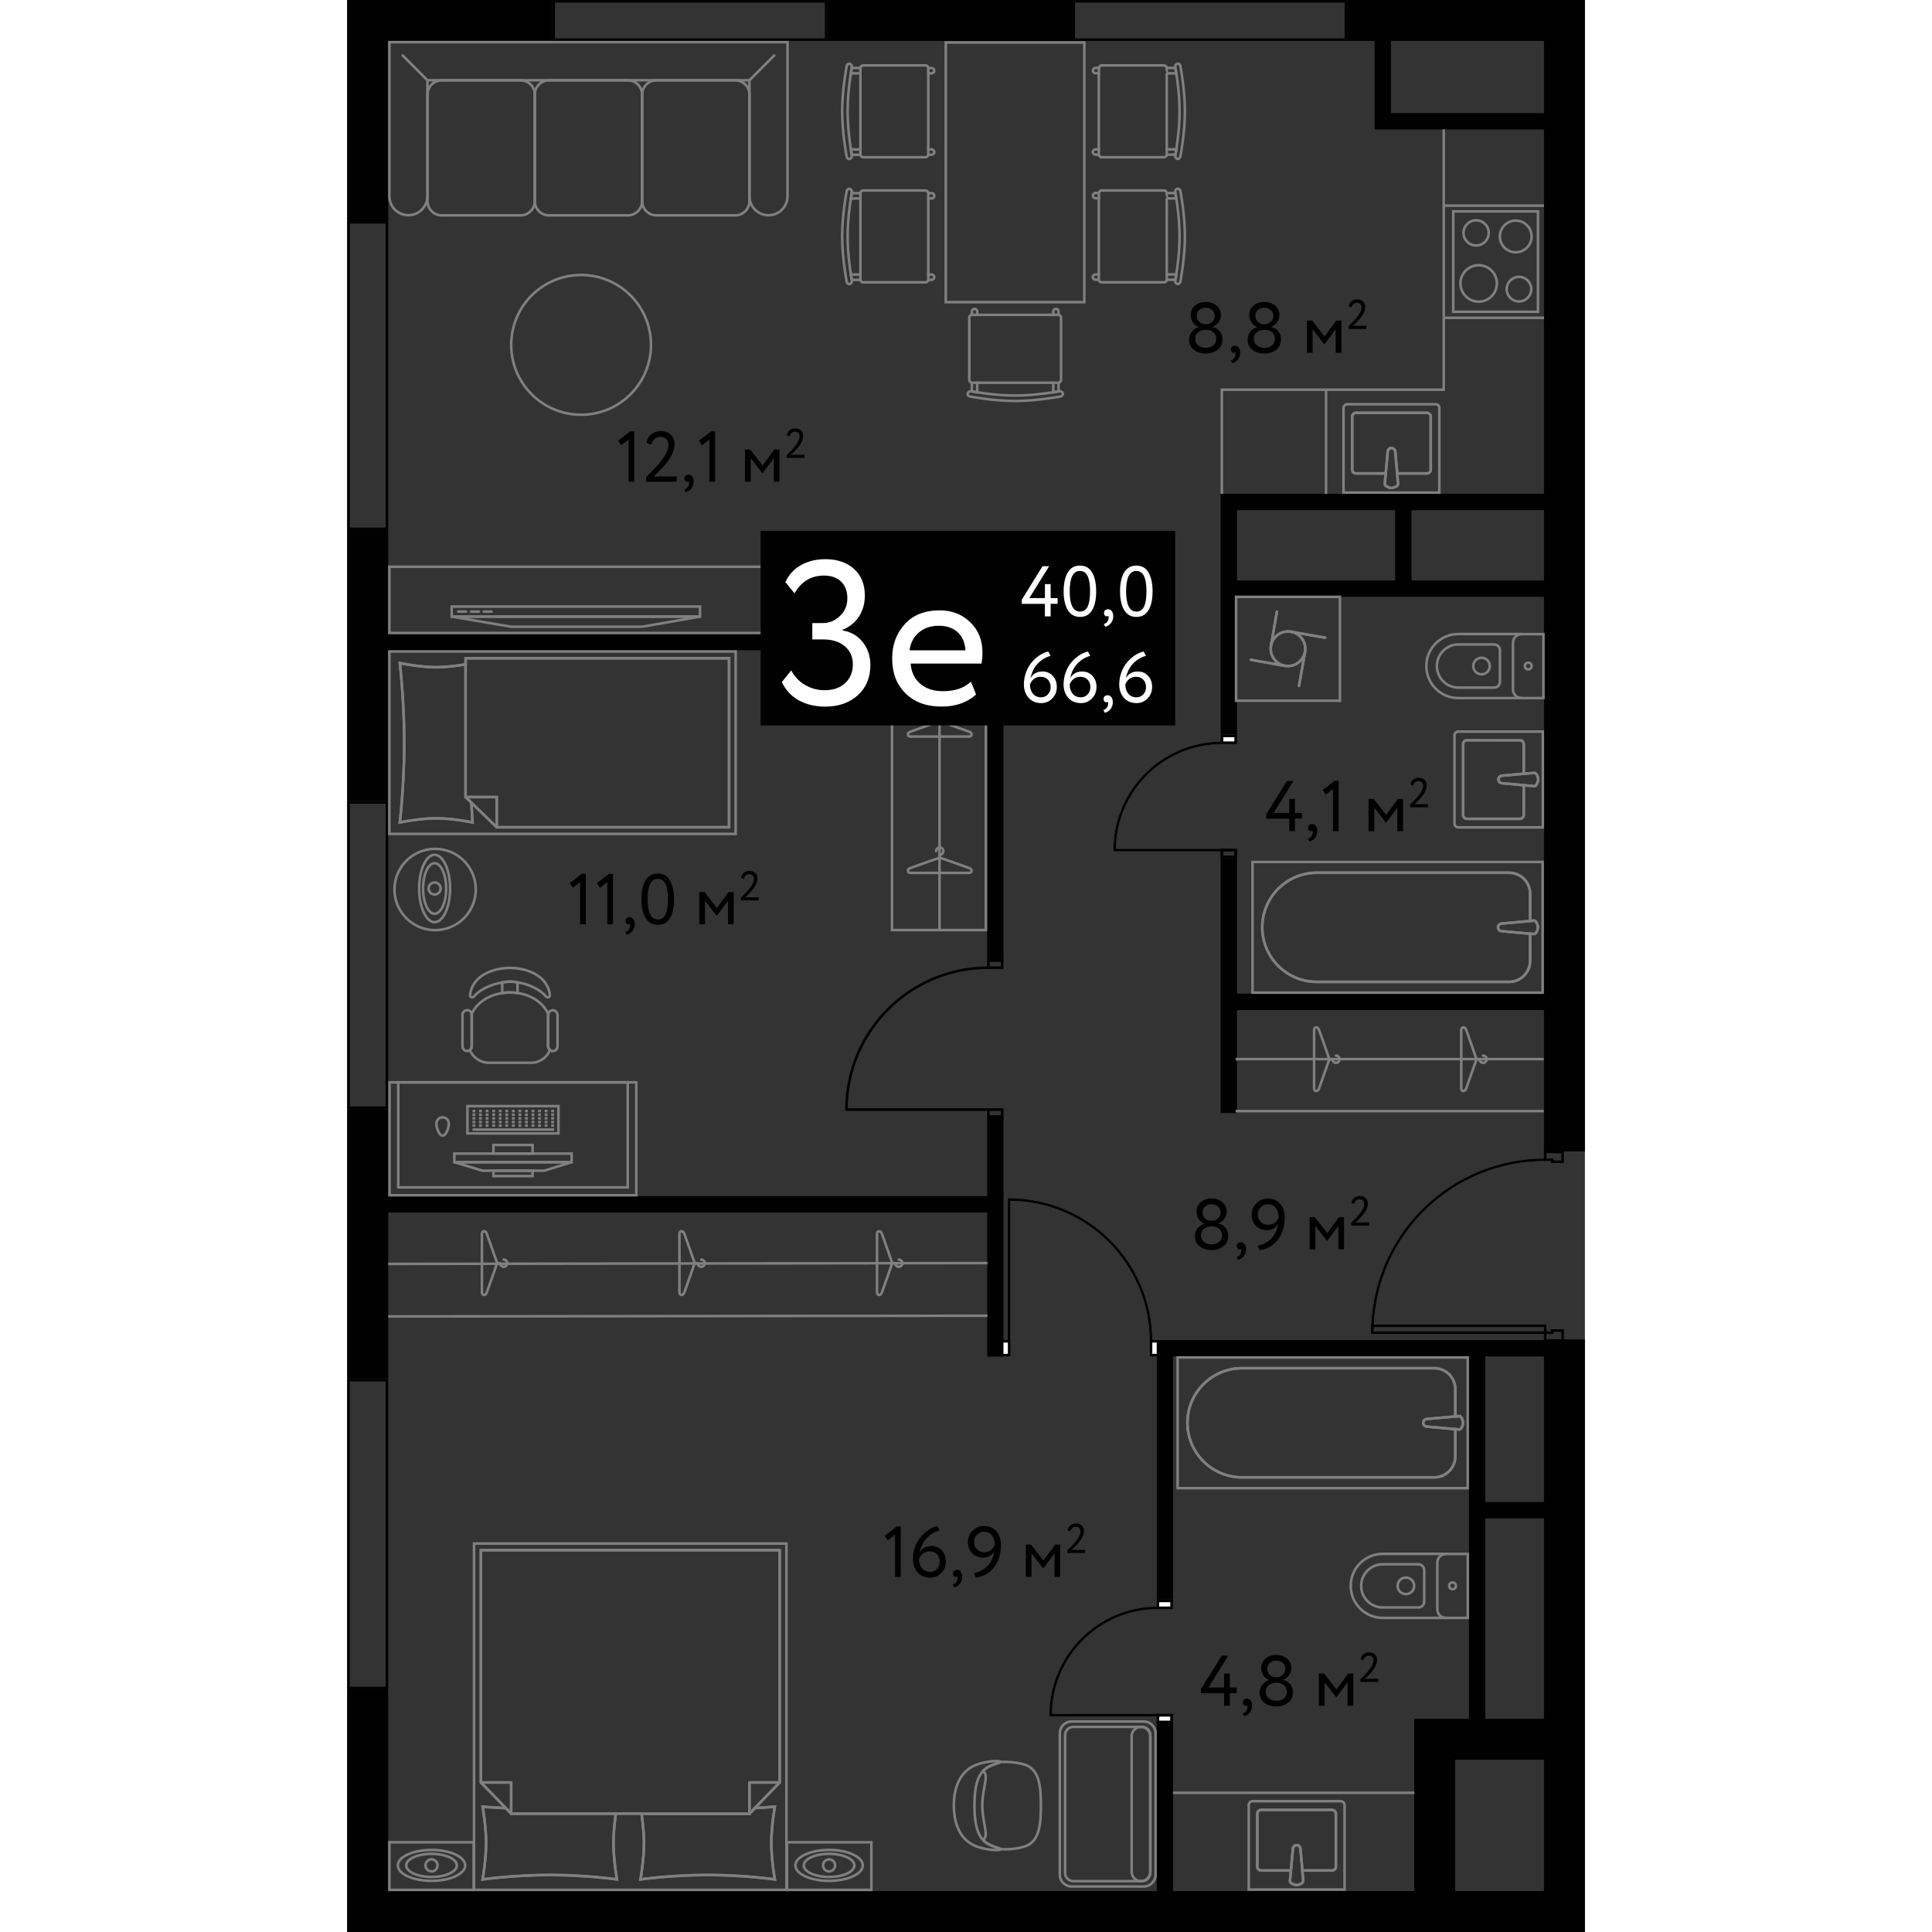 <?xml version="1.0" encoding="utf-8"?>
<!-- Generator: Adobe Illustrator 27.6.1, SVG Export Plug-In . SVG Version: 6.00 Build 0)  -->
<svg version="1.1" id="Layer_1" xmlns="http://www.w3.org/2000/svg" xmlns:xlink="http://www.w3.org/1999/xlink" x="0px" y="0px"
	   viewBox="0 0 320.03 499.5" enable-background="new 0 0 320.03 499.5" xml:space="preserve" width="200" height="200">
<rect x="0" y="0" width="320.03" height="499.5" fill="#333333" stroke="none"/>
<g id="Flat">
	<rect y="0" fill="none" width="320" height="499.5"/>
</g>
<g id="Other">
	<polyline fill="none" stroke="#010101" stroke-width="10.585" stroke-miterlimit="10" points="314.73,346.3 314.73,494.21 
		5.35,494.21 5.35,436.76 	"/>
	<path fill="none" stroke="#010101" stroke-width="10.585" stroke-miterlimit="10" d="M314.73,346.3"/>
	<polyline fill="none" stroke="#010101" stroke-width="10.585" stroke-miterlimit="10" points="258.6,5.29 314.73,5.29 
		314.73,297.69 	"/>
	<g>
		<path fill="#010101" d="M257.92,0.66v9.26h-69.71V0.66H257.92 M258.58,0h-71.03v10.59h71.06V0H258.58z"/>
	</g>
	<line fill="none" stroke="#010101" stroke-width="10.585" stroke-miterlimit="10" x1="124.19" y1="5.29" x2="187.55" y2="5.29"/>
	<g>
		<path fill="#010101" d="M123.53,0.66v9.26H53.75V0.66H123.53 M124.19,0H53.09v10.59h71.11L124.19,0L124.19,0z"/>
	</g>
	<polyline fill="none" stroke="#010101" stroke-width="10.585" stroke-miterlimit="10" points="5.35,57.14 5.35,5.29 53.09,5.29 	
		"/>
	<g>
		<path fill="#010101" d="M9.98,57.8v78.6H0.71V57.8L9.98,57.8 M10.64,57.14H0.05v79.92h10.59V57.14L10.64,57.14z"/>
	</g>
	<line fill="none" stroke="#010101" stroke-width="10.585" stroke-miterlimit="10" x1="5.35" y1="207.13" x2="5.35" y2="137.08"/>
	<g>
		<path fill="#010101" d="M9.98,207.79v78.28H0.71v-78.28H9.98 M10.64,207.13H0.05v79.6h10.59V207.13L10.64,207.13z"/>
	</g>
	<line fill="none" stroke="#010101" stroke-width="10.585" stroke-miterlimit="10" x1="5.35" y1="356.49" x2="5.35" y2="286.74"/>
	<g>
		<path fill="#010101" d="M9.98,357.16v78.94H0.71v-78.94H9.98 M10.64,356.49H0.05v80.26h10.59V356.49L10.64,356.49z"/>
	</g>
	<line fill="none" stroke="#010101" stroke-width="4.234" stroke-miterlimit="9" x1="167.6" y1="288.72" x2="167.6" y2="350.75"/>
	<polyline fill="none" stroke="#010101" stroke-width="4.234" stroke-miterlimit="9" points="5,166.01 167.6,166.01 167.6,248.36 	
		"/>
	<line fill="none" stroke="#010101" stroke-width="4.234" stroke-miterlimit="9" x1="5" y1="311.37" x2="167.57" y2="311.37"/>
	
		<line fill="none" stroke="#010101" stroke-width="4.234" stroke-miterlimit="9" x1="227.96" y1="221.58" x2="227.96" y2="287.77"/>
	<polyline fill="none" stroke="#010101" stroke-width="4.234" stroke-miterlimit="9" points="314.73,129.78 227.96,129.78 
		227.96,190.14 	"/>
	
		<line fill="none" stroke="#010101" stroke-width="4.234" stroke-miterlimit="9" x1="314.73" y1="259.03" x2="228.25" y2="259.03"/>
	
		<line fill="none" stroke="#010101" stroke-width="4.234" stroke-miterlimit="9" x1="314.73" y1="152.19" x2="228.25" y2="152.19"/>
	
		<line fill="none" stroke="#010101" stroke-width="4.234" stroke-miterlimit="9" x1="273.08" y1="129.78" x2="273.08" y2="152.19"/>
	<polyline fill="none" stroke="#010101" stroke-width="4.234" stroke-miterlimit="9" points="267.76,5.77 267.76,31.36 
		314.73,31.36 	"/>
	<polyline fill="none" stroke="#010101" stroke-width="4.234" stroke-miterlimit="9" points="211.45,413.71 211.45,348.58 
		316.43,348.58 	"/>
	
		<line fill="none" stroke="#010101" stroke-width="4.234" stroke-miterlimit="9" x1="211.45" y1="494.21" x2="211.45" y2="445.31"/>
	
		<line fill="none" stroke="#010101" stroke-width="4.234" stroke-miterlimit="9" x1="292.16" y1="348.42" x2="292.16" y2="449.67"/>
	
		<line fill="none" stroke="#010101" stroke-width="4.234" stroke-miterlimit="9" x1="314.73" y1="390.45" x2="292.16" y2="390.45"/>
	<polyline fill="none" stroke="#010101" stroke-width="10.585" stroke-miterlimit="9" points="314.73,449.67 281.18,449.67 
		281.18,494.21 	"/>
	<g>
		<g>
			
				<rect x="209.65" y="443.48" fill="none" stroke="#88827C" stroke-width="0.397" stroke-linecap="round" stroke-linejoin="round" stroke-miterlimit="10" width="3.57" height="1.8"/>
			
				<path fill="none" stroke="#666666" stroke-width="0.63" stroke-linecap="round" stroke-linejoin="round" stroke-miterlimit="10" d="
				M181.91,443.43c0-15.35,12.41-27.73,27.71-27.73"/>
			
				<line fill="none" stroke="#666666" stroke-width="0.63" stroke-linecap="round" stroke-linejoin="round" stroke-miterlimit="10" x1="209.62" y1="443.43" x2="181.91" y2="443.43"/>
			<rect x="209.62" y="413.89" fill="#FFFFFF" width="3.57" height="1.8"/>
			
				<rect x="209.62" y="413.89" fill="none" stroke="#666666" stroke-width="0.63" stroke-miterlimit="10" width="3.57" height="1.8"/>
			<rect x="209.62" y="443.4" fill="#FFFFFF" width="3.57" height="1.8"/>
			
				<rect x="209.62" y="443.4" fill="none" stroke="#666666" stroke-width="0.63" stroke-miterlimit="10" width="3.57" height="1.8"/>
		</g>
		<g>
			
				<rect x="209.65" y="443.48" fill="none" stroke="#010101" stroke-width="0.662" stroke-linecap="round" stroke-miterlimit="10" width="3.57" height="1.8"/>
			<path fill="none" stroke="#010101" stroke-width="0.662" stroke-linecap="round" stroke-miterlimit="10" d="M181.91,443.43
				c0-15.35,12.41-27.73,27.71-27.73"/>
			
				<line fill="none" stroke="#010101" stroke-width="0.662" stroke-linecap="round" stroke-miterlimit="10" x1="209.62" y1="443.43" x2="181.91" y2="443.43"/>
			
				<rect x="209.62" y="413.89" fill="none" stroke="#010101" stroke-width="0.662" stroke-linecap="round" stroke-miterlimit="10" width="3.57" height="1.8"/>
			
				<rect x="209.62" y="443.4" fill="none" stroke="#010101" stroke-width="0.662" stroke-linecap="round" stroke-miterlimit="10" width="3.57" height="1.8"/>
		</g>
	</g>
	<g>
		<g>
			
				<path fill="none" stroke="#666666" stroke-width="0.63" stroke-linecap="round" stroke-linejoin="round" stroke-miterlimit="10" d="
				M171.14,310.13c20.27,0,36.71,16.41,36.71,36.68"/>
			
				<line fill="none" stroke="#666666" stroke-width="0.63" stroke-linecap="round" stroke-linejoin="round" stroke-miterlimit="10" x1="171.14" y1="346.78" x2="171.14" y2="310.13"/>
			<rect x="207.85" y="346.78" fill="#FFFFFF" width="1.8" height="3.57"/>
			<rect x="169.37" y="346.78" fill="#FFFFFF" width="1.8" height="3.57"/>
		</g>
		<g>
			<path fill="none" stroke="#010101" stroke-width="0.662" stroke-linecap="round" stroke-miterlimit="10" d="M171.14,310.13
				c20.27,0,36.71,16.41,36.71,36.68"/>
			
				<line fill="none" stroke="#010101" stroke-width="0.662" stroke-linecap="round" stroke-miterlimit="10" x1="171.14" y1="346.78" x2="171.14" y2="310.13"/>
			
				<rect x="207.85" y="346.78" fill="none" stroke="#010101" stroke-width="0.662" stroke-linecap="round" stroke-miterlimit="10" width="1.8" height="3.57"/>
			
				<rect x="169.37" y="346.78" fill="none" stroke="#010101" stroke-width="0.662" stroke-linecap="round" stroke-miterlimit="10" width="1.8" height="3.57"/>
		</g>
	</g>
	<path fill="none" stroke="#010101" stroke-width="0.662" stroke-linecap="round" stroke-miterlimit="10" d="M129.12,286.87
		c0-20.27,16.41-36.68,36.68-36.68"/>
	
		<line fill="none" stroke="#010101" stroke-width="0.662" stroke-linecap="round" stroke-miterlimit="10" x1="165.8" y1="286.87" x2="129.12" y2="286.87"/>
	
		<rect x="165.8" y="248.39" fill="none" stroke="#010101" stroke-width="0.662" stroke-linecap="round" stroke-miterlimit="10" width="3.57" height="1.8"/>
	
		<rect x="165.8" y="286.87" fill="none" stroke="#010101" stroke-width="0.662" stroke-linecap="round" stroke-miterlimit="10" width="3.57" height="1.8"/>
	<g>
		<g>
			
				<path fill="none" stroke="#666666" stroke-width="0.63" stroke-linecap="round" stroke-linejoin="round" stroke-miterlimit="10" d="
				M265.06,344.56c0-0.61,0-1.19,0.05-1.8c0.93-23.9,20.54-42.92,44.64-42.92"/>
			
				<polyline fill="none" stroke="#666666" stroke-width="0.63" stroke-linecap="round" stroke-linejoin="round" stroke-miterlimit="10" points="
				265.06,344.56 309.76,344.56 309.76,342.76 265.11,342.76 265.06,342.76 			"/>
			
				<line fill="none" stroke="#666666" stroke-width="0.63" stroke-linecap="round" stroke-linejoin="round" stroke-miterlimit="10" x1="265.06" y1="342.76" x2="265.06" y2="344.56"/>
		</g>
		<g>
			<path fill="none" stroke="#010101" stroke-width="0.662" stroke-linecap="round" stroke-miterlimit="10" d="M265.06,344.56
				c0-0.61,0-1.19,0.05-1.8c0.93-23.9,20.54-42.92,44.64-42.92"/>
			<polyline fill="none" stroke="#010101" stroke-width="0.662" stroke-linecap="round" stroke-miterlimit="10" points="
				265.06,344.56 309.76,344.56 309.76,342.76 265.11,342.76 265.06,342.76 			"/>
			
				<line fill="none" stroke="#010101" stroke-width="0.662" stroke-linecap="round" stroke-miterlimit="10" x1="265.06" y1="342.76" x2="265.06" y2="344.56"/>
			<polygon fill="none" stroke="#010101" stroke-width="0.662" stroke-linecap="round" stroke-miterlimit="10" points="314.26,344 
				314.26,346.57 309.76,346.57 309.76,344.56 311.56,344.56 311.56,344 			"/>
			<polygon fill="none" stroke="#010101" stroke-width="0.662" stroke-linecap="round" stroke-miterlimit="10" points="
				309.76,297.82 314.26,297.82 314.26,300.36 311.56,300.36 311.56,299.83 309.76,299.83 			"/>
		</g>
	</g>
	<g>
		<g>
			
				<path fill="none" stroke="#666666" stroke-width="0.63" stroke-linecap="round" stroke-linejoin="round" stroke-miterlimit="10" d="
				M198.45,219.78c0-15.3,12.41-27.71,27.73-27.71"/>
			
				<line fill="none" stroke="#666666" stroke-width="0.63" stroke-linecap="round" stroke-linejoin="round" stroke-miterlimit="10" x1="226.19" y1="219.78" x2="198.45" y2="219.78"/>
			<rect x="226.19" y="190.25" fill="#FFFFFF" width="3.57" height="1.8"/>
			
				<rect x="226.19" y="190.25" fill="none" stroke="#666666" stroke-width="0.63" stroke-miterlimit="10" width="3.57" height="1.8"/>
			
				<rect x="226.16" y="219.78" fill="none" stroke="#666666" stroke-width="0.63" stroke-miterlimit="10" width="3.57" height="1.8"/>
		</g>
		<g>
			<path fill="none" stroke="#010101" stroke-width="0.662" stroke-linecap="round" stroke-miterlimit="10" d="M198.45,219.78
				c0-15.3,12.41-27.71,27.73-27.71"/>
			
				<line fill="none" stroke="#010101" stroke-width="0.662" stroke-linecap="round" stroke-miterlimit="10" x1="226.19" y1="219.78" x2="198.45" y2="219.78"/>
			
				<rect x="226.19" y="190.25" fill="none" stroke="#010101" stroke-width="0.662" stroke-linecap="round" stroke-miterlimit="10" width="3.57" height="1.8"/>
			
				<rect x="226.19" y="219.78" fill="none" stroke="#010101" stroke-width="0.662" stroke-linecap="round" stroke-miterlimit="10" width="3.57" height="1.8"/>
			
				<rect x="226.16" y="219.78" fill="none" stroke="#010101" stroke-width="0.662" stroke-linecap="round" stroke-miterlimit="10" width="3.57" height="1.8"/>
		</g>
	</g>
</g>
<g id="Objects">
	<g id="Кровать_2-сп_2_2_">
		<g>
			<path fill="none" stroke="#808080" stroke-width="0.662" stroke-linecap="round" stroke-miterlimit="10" d="M32.82,399.07v89.53
				h80.77v-89.53H32.82z M111.84,460.84L111.84,460.84L111.84,460.84L111.84,460.84l-6.4,6.59c3.02-0.19,5.13-0.34,5.13-0.34
				s-0.9,5.11-0.9,9.39c0,4.29,0.9,9.39,0.9,9.39s-8.15-1.14-17.36-1.14s-17.36,1.14-17.36,1.14s0.9-5.27,0.9-9.39
				c0-2.65-0.37-5.72-0.64-7.62h-2.75h-0.29h-3.6c-0.26,1.88-0.61,4.9-0.61,7.62c0,4.29,0.9,9.39,0.9,9.39s-8.15-1.14-17.36-1.14
				s-17.36,1.14-17.36,1.14s0.9-5.27,0.9-9.39c0-4.13-0.9-9.39-0.9-9.39s2.54,0.19,6.01,0.37l-6.46-6.64l0,0l0,0l0,0v-60.05h38.48
				h0.29h38.48C111.84,400.77,111.84,460.84,111.84,460.84z"/>
			<path fill="none" stroke="#808080" stroke-width="0.662" stroke-linecap="round" stroke-miterlimit="10" d="M76.14,468.91
				c0.26,1.91,0.64,4.98,0.64,7.62c0,4.15-0.9,9.39-0.9,9.39s8.15-1.14,17.36-1.14s17.36,1.14,17.36,1.14s-0.9-5.11-0.9-9.39
				c0-4.29,0.9-9.39,0.9-9.39s-2.12,0.16-5.13,0.34l-1.4,1.46H76.14V468.91z"/>
			<path fill="none" stroke="#808080" stroke-width="0.662" stroke-linecap="round" stroke-miterlimit="10" d="M41.07,467.51
				c-3.47-0.19-6.01-0.37-6.01-0.37s0.9,5.27,0.9,9.39c0,4.13-0.9,9.39-0.9,9.39s8.15-1.14,17.36-1.14s17.36,1.14,17.36,1.14
				s-0.9-5.11-0.9-9.39c0-2.73,0.34-5.74,0.61-7.62H42.42L41.07,467.51z"/>
			
				<polyline fill="none" stroke="#808080" stroke-width="0.662" stroke-linecap="round" stroke-linejoin="round" stroke-miterlimit="10" points="
				42.42,467.56 42.42,460.84 34.61,460.84 41.07,467.51 			"/>
			<polyline fill="none" stroke="#808080" stroke-width="0.662" stroke-linecap="round" stroke-miterlimit="10" points="
				104.03,467.54 104.03,460.84 111.84,460.84 111.84,460.84 111.84,400.79 73.38,400.79 73.09,400.79 34.61,400.79 34.61,460.84 
				34.61,460.84 42.42,460.84 42.42,467.56 			"/>
			<polyline fill="none" stroke="#808080" stroke-width="0.662" stroke-linecap="round" stroke-miterlimit="10" points="
				69.49,468.91 73.09,468.91 73.38,468.91 76.14,468.91 			"/>
			
				<polyline fill="none" stroke="#808080" stroke-width="0.662" stroke-linecap="round" stroke-linejoin="round" stroke-miterlimit="10" points="
				105.43,467.46 111.84,460.84 104.03,460.84 104.03,467.54 			"/>
			<polyline fill="none" stroke="#808080" stroke-width="0.662" stroke-linecap="round" stroke-miterlimit="10" points="
				76.14,468.91 104.03,468.91 104.03,467.54 			"/>
			
				<polyline fill="none" stroke="#808080" stroke-width="0.662" stroke-linecap="round" stroke-linejoin="round" stroke-miterlimit="10" points="
				104.03,467.54 104.03,468.91 105.43,467.46 			"/>
			
				<polyline fill="none" stroke="#808080" stroke-width="0.662" stroke-linecap="round" stroke-linejoin="round" stroke-miterlimit="10" points="
				41.07,467.51 42.42,468.91 42.42,467.56 			"/>
			<polyline fill="none" stroke="#808080" stroke-width="0.662" stroke-linecap="round" stroke-miterlimit="10" points="
				42.42,467.56 42.42,468.91 69.49,468.91 			"/>
		</g>
	</g>
	<g id="Кресло_2_9_">
		<g>
			<path fill="none" d="M162.2,466.82c0,5.16,0.98,7.62,2.33,9c0.21-0.4,0.48-0.82,0.56-1.27c0.24-1.38-0.85-4.37-0.85-7.81
				c0-3.44,1.09-6.32,0.85-7.73c-0.08-0.45-0.32-0.87-0.56-1.27c-1.35,1.35-2.33,3.81-2.33,9V466.82z"/>
			<path fill="none" stroke="#808080" stroke-width="0.662" stroke-miterlimit="10" d="M179.37,466.77L179.37,466.77
				c0-4.53-0.26-9.45-4.34-10.59c-2.17-0.61-4.31-0.71-6.17-0.64c-0.13,0.24-1.01,0.29-2.7,1.09c-0.58,0.26-1.14,0.64-1.64,1.14
				c0.21,0.4,0.48,0.82,0.56,1.27c0.24,1.38-0.85,4.29-0.85,7.73s1.09,6.4,0.85,7.81c-0.08,0.45-0.32,0.87-0.56,1.27
				c0.5,0.5,1.06,0.87,1.64,1.14c1.69,0.79,2.57,0.82,2.7,1.09c1.83,0.11,3.97,0,6.17-0.64c4.08-1.16,4.34-6.06,4.34-10.59l0,0
				v-0.03V466.77z"/>
			<path fill="none" stroke="#808080" stroke-width="0.662" stroke-miterlimit="10" d="M164.53,475.82c-1.35-1.35-2.33-3.81-2.33-9
				v-0.08c0-5.16,0.98-7.62,2.33-9"/>
			<path fill="none" stroke="#808080" stroke-width="0.662" stroke-miterlimit="10" d="M168.89,455.55c0-0.03,0.05-0.03,0.05-0.05
				c0-0.32-2.83-0.34-5.69,0.56c-4.68,1.46-6.38,5.93-6.38,10.72l0,0v0.03v0.03l0,0c0.03,4.79,1.69,9.26,6.38,10.72
				c2.88,0.9,5.69,0.87,5.69,0.56c0-0.03-0.05-0.03-0.05-0.05"/>
			<path fill="none" stroke="#808080" stroke-width="0.662" stroke-miterlimit="10" d="M164.53,457.77c0.5-0.5,1.06-0.87,1.64-1.14
				c1.69-0.79,2.57-0.82,2.7-1.09"/>
			<path fill="none" stroke="#808080" stroke-width="0.662" stroke-miterlimit="10" d="M168.89,478.04
				c-0.13-0.24-1.01-0.29-2.7-1.09c-0.58-0.26-1.14-0.64-1.64-1.14"/>
		</g>
	</g>
	<g id="Лампа_x5F_2_2_7_">
		<ellipse fill="none" stroke="#808080" stroke-width="0.662" stroke-miterlimit="10" cx="124.62" cy="482.28" rx="8.71" ry="4"/>
		
			<ellipse fill="none" stroke="#808080" stroke-width="0.662" stroke-miterlimit="10" cx="124.62" cy="482.28" rx="6.54" ry="2.99"/>
		<circle fill="none" stroke="#808080" stroke-width="0.662" stroke-miterlimit="10" cx="124.62" cy="482.28" r="1.56"/>
	</g>
	<g id="Стол_x5F_3_x3F__2_2_">
		<path fill="none" stroke="#808080" stroke-width="0.662" stroke-miterlimit="10" d="M205.99,487.73h-18.68
			c-1.67,0-3.04-1.35-3.04-3.04v-36.57c0-1.67,1.35-3.04,3.04-3.04h18.68c1.67,0,3.04,1.35,3.04,3.04v36.57
			C209.01,486.38,207.66,487.73,205.99,487.73z"/>
		<path fill="none" stroke="#808080" stroke-width="0.662" stroke-miterlimit="10" d="M205.57,486.35h-17.84
			c-1.14,0-2.09-0.93-2.09-2.09v-35.7c0-1.14,0.93-2.09,2.09-2.09h17.84c1.14,0,2.09,0.93,2.09,2.09v35.7
			C207.63,485.4,206.71,486.35,205.57,486.35z"/>
		<path fill="none" stroke="#808080" stroke-width="0.662" stroke-miterlimit="10" d="M205.25,486.35L205.25,486.35
			c-1.32,0-2.41-1.09-2.41-2.41v-35.06c0-1.32,1.09-2.41,2.41-2.41l0,0c1.32,0,2.41,1.09,2.41,2.41v35.06
			C207.63,485.27,206.58,486.35,205.25,486.35z"/>
	</g>
	<g id="стул_2_12_">
		<g>
			<path fill="none" d="M162.91,98.95v2.46c2.12,0.34,5.93,0.85,9.82,0.85c3.92,0,7.73-0.5,9.84-0.85v-2.46H162.91z"/>
			<path fill="none" stroke="#808080" stroke-width="0.662" stroke-miterlimit="10" d="M162.91,98.95h-1.35h-0.03v2.25
				c0.29,0.05,0.77,0.13,1.38,0.24C162.91,101.44,162.91,98.95,162.91,98.95z"/>
			<path fill="none" stroke="#808080" stroke-width="0.662" stroke-miterlimit="10" d="M162.91,81.4v-0.87
				c0-0.37-0.32-0.69-0.69-0.69s-0.69,0.32-0.69,0.69v0.87h0.03H162.91z"/>
			<path fill="none" stroke="#808080" stroke-width="0.662" stroke-miterlimit="10" d="M183.95,81.4v-0.87
				c0-0.37-0.32-0.69-0.69-0.69c-0.37,0-0.69,0.32-0.69,0.69v0.87h1.32C183.92,81.4,183.95,81.4,183.95,81.4z"/>
			<path fill="none" stroke="#808080" stroke-width="0.662" stroke-miterlimit="10" d="M182.57,98.95v2.46
				c0.61-0.11,1.11-0.19,1.38-0.24v-2.25c-0.03,0-0.03,0.03-0.05,0.03H182.57z"/>
			
				<line fill="none" stroke="#808080" stroke-width="0.662" stroke-miterlimit="10" x1="162.91" y1="98.95" x2="182.57" y2="98.95"/>
			<line fill="none" stroke="#808080" stroke-width="0.662" stroke-miterlimit="10" x1="182.57" y1="81.4" x2="162.91" y2="81.4"/>
			<path fill="none" stroke="#808080" stroke-width="0.662" stroke-miterlimit="10" d="M183.95,98.92
				c0.34-0.03,0.64-0.32,0.64-0.66V82.09c0-0.37-0.29-0.64-0.64-0.66"/>
			<path fill="none" stroke="#808080" stroke-width="0.662" stroke-miterlimit="10" d="M161.53,81.4
				c-0.37,0.03-0.66,0.32-0.66,0.69v16.17c0,0.37,0.29,0.66,0.66,0.69"/>
			<path fill="none" stroke="#808080" stroke-width="0.662" stroke-miterlimit="10" d="M161.53,101.2
				c-0.19-0.03-0.32-0.05-0.32-0.05c-0.42,0-0.77,0.32-0.77,0.69s0.34,0.69,0.77,0.69c0,0,5.87,1.14,11.54,1.14
				c5.66,0,11.54-1.14,11.54-1.14c0.42,0,0.77-0.32,0.77-0.69s-0.34-0.69-0.77-0.69c0,0-0.11,0.03-0.29,0.05"/>
			<path fill="none" stroke="#808080" stroke-width="0.662" stroke-miterlimit="10" d="M182.57,101.52v-0.11
				c-2.12,0.34-5.93,0.85-9.84,0.85s-7.7-0.5-9.82-0.85v0.11"/>
			<path fill="none" stroke="#808080" stroke-width="0.662" stroke-miterlimit="10" d="M162.91,101.52v-0.11
				c-0.61-0.11-1.11-0.19-1.38-0.24"/>
			<path fill="none" stroke="#808080" stroke-width="0.662" stroke-miterlimit="10" d="M183.95,101.2
				c-0.26,0.05-0.77,0.13-1.38,0.24v0.11"/>
		</g>
	</g>
	<g id="раковина_x5F_1_2_13_">
		<g>
			<path fill="none" stroke="#808080" stroke-width="0.662" stroke-miterlimit="10" d="M281.42,104.51H258.6
				c-0.53,0-0.98,0.45-0.98,0.98v21.86h24.77v-21.86C282.42,104.93,281.97,104.51,281.42,104.51z M280.17,121.42
				c0,0.53-0.45,0.98-0.98,0.98h-7.7l0.24,2.78c0,0.53-1.19,0.98-1.72,0.98s-1.72-0.45-1.72-0.98l0.24-2.78h-7.7
				c-0.53,0-0.98-0.45-0.98-0.98v-13.71c0-0.53,0.45-0.98,0.98-0.98h18.34c0.53,0,0.98,0.45,0.98,0.98v13.71H280.17z"/>
			<path fill="none" stroke="#808080" stroke-width="0.662" stroke-miterlimit="10" d="M279.19,106.73h-18.34
				c-0.53,0-0.98,0.45-0.98,0.98v13.71c0,0.53,0.45,0.98,0.98,0.98h7.7l0.5-5.58c0-0.53,0.45-0.98,0.98-0.98
				c0.53,0,0.98,0.45,0.98,0.98l0.5,5.58h7.7c0.53,0,0.98-0.45,0.98-0.98v-13.71C280.17,107.18,279.72,106.73,279.19,106.73z"/>
			<path fill="none" stroke="#808080" stroke-width="0.662" stroke-miterlimit="10" d="M268.53,122.39l-0.24,2.78
				c0,0.53,1.19,0.98,1.72,0.98c0.53,0,1.72-0.45,1.72-0.98l-0.24-2.78"/>
			<path fill="none" stroke="#808080" stroke-width="0.662" stroke-miterlimit="10" d="M271.49,122.39l-0.5-5.58
				c0-0.53-0.45-0.98-0.98-0.98c-0.53,0-0.98,0.45-0.98,0.98l-0.5,5.58"/>
		</g>
	</g>
	<g id="плита_2_5_">
		
			<rect x="285.99" y="54.65" fill="none" stroke="#808080" stroke-width="0.662" stroke-miterlimit="10" width="21.91" height="25.96"/>
		<circle fill="none" stroke="#808080" stroke-width="0.662" stroke-miterlimit="10" cx="291.9" cy="60.21" r="3.26"/>
		<circle fill="none" stroke="#808080" stroke-width="0.662" stroke-miterlimit="10" cx="302.14" cy="61.13" r="4.1"/>
		<circle fill="none" stroke="#808080" stroke-width="0.662" stroke-miterlimit="10" cx="302.98" cy="74.76" r="3.18"/>
		<circle fill="none" stroke="#808080" stroke-width="0.662" stroke-miterlimit="10" cx="292.56" cy="73.28" r="4.71"/>
	</g>
	<g id="Ст._машина_2_5_">
		
			<line fill="none" stroke="#808080" stroke-width="0.662" stroke-linecap="round" stroke-miterlimit="10" x1="244.05" y1="163.33" x2="252.86" y2="164.87"/>
		
			<line fill="none" stroke="#808080" stroke-width="0.662" stroke-linecap="round" stroke-miterlimit="10" x1="242.49" y1="172.15" x2="233.68" y2="170.59"/>
		
			<line fill="none" stroke="#808080" stroke-width="0.662" stroke-linecap="round" stroke-miterlimit="10" x1="247.67" y1="168.52" x2="246.11" y2="177.33"/>
		
			<line fill="none" stroke="#808080" stroke-width="0.662" stroke-linecap="round" stroke-miterlimit="10" x1="238.86" y1="166.96" x2="240.4" y2="158.15"/>
		<path fill="none" stroke="#808080" stroke-width="0.662" stroke-linecap="round" stroke-miterlimit="10" d="M247.73,167.73
			c0,2.46-2.01,4.47-4.47,4.47c-2.46,0-4.47-2.01-4.47-4.47c0-2.46,2.01-4.47,4.47-4.47C245.74,163.26,247.73,165.27,247.73,167.73z
			"/>
		
			<line fill="none" stroke="#808080" stroke-width="0.662" stroke-linecap="round" stroke-miterlimit="10" x1="244.05" y1="163.33" x2="252.86" y2="164.87"/>
		
			<line fill="none" stroke="#808080" stroke-width="0.662" stroke-linecap="round" stroke-miterlimit="10" x1="242.49" y1="172.15" x2="233.68" y2="170.59"/>
		
			<line fill="none" stroke="#808080" stroke-width="0.662" stroke-linecap="round" stroke-miterlimit="10" x1="247.67" y1="168.52" x2="246.11" y2="177.33"/>
		
			<line fill="none" stroke="#808080" stroke-width="0.662" stroke-linecap="round" stroke-miterlimit="10" x1="238.86" y1="166.96" x2="240.4" y2="158.15"/>
		<path fill="none" stroke="#808080" stroke-width="0.662" stroke-linecap="round" stroke-miterlimit="10" d="M247.73,167.73
			c0,2.46-2.01,4.47-4.47,4.47c-2.46,0-4.47-2.01-4.47-4.47c0-2.46,2.01-4.47,4.47-4.47C245.74,163.26,247.73,165.27,247.73,167.73z
			"/>
		
			<rect x="229.84" y="154.31" fill="none" stroke="#808080" stroke-width="0.662" stroke-linecap="round" stroke-miterlimit="10" width="26.86" height="26.86"/>
	</g>
	<g id="Ванна_2_5_">
		<g>
			<path fill="none" stroke="#808080" stroke-width="0.662" stroke-miterlimit="10" d="M234.1,222.85v33.79h75v-33.79H234.1z
				 M306.9,241.48l-1.03-0.11v7.01c0,3.02-2.43,5.45-5.45,5.45h-49.7c-7.78,0-14.11-6.32-14.11-14.11l0,0
				c0-7.78,6.32-14.11,14.11-14.11h49.7c3.02,0,5.45,2.43,5.45,5.45v7.01l1.03-0.11c0.53,0,0.98,1.19,0.98,1.72
				C307.88,240.24,307.46,241.48,306.9,241.48z"/>
			<path fill="none" stroke="#808080" stroke-width="0.662" stroke-miterlimit="10" d="M297.56,239.76c0-0.53,0.45-0.98,0.98-0.98
				l7.33-0.66v-7.01c0-3.02-2.43-5.45-5.45-5.45h-49.7c-7.78,0-14.11,6.32-14.11,14.11l0,0c0,7.78,6.32,14.11,14.11,14.11h49.7
				c3.02,0,5.45-2.43,5.45-5.45v-7.01l-7.33-0.66C298.01,240.74,297.56,240.29,297.56,239.76z"/>
			<path fill="none" stroke="#808080" stroke-width="0.662" stroke-miterlimit="10" d="M305.87,241.38l1.03,0.11
				c0.53,0,0.98-1.19,0.98-1.72s-0.45-1.72-0.98-1.72l-1.03,0.11"/>
			<path fill="none" stroke="#808080" stroke-width="0.662" stroke-miterlimit="10" d="M305.87,238.12l-7.33,0.66
				c-0.53,0-0.98,0.45-0.98,0.98s0.45,0.98,0.98,0.98l7.33,0.66"/>
		</g>
	</g>
	<g id="Ванна_2_4_">
		<g>
			<path fill="none" stroke="#808080" stroke-width="0.662" stroke-miterlimit="10" d="M214.73,350.96v33.79h75v-33.79H214.73z
				 M287.56,369.59l-1.03-0.11v7.01c0,3.02-2.43,5.45-5.45,5.45h-49.7c-7.78,0-14.11-6.32-14.11-14.11l0,0
				c0-7.78,6.32-14.11,14.11-14.11h49.7c3.02,0,5.45,2.43,5.45,5.45v7.01l1.03-0.11c0.53,0,0.98,1.19,0.98,1.72
				S288.11,369.59,287.56,369.59z"/>
			<path fill="none" stroke="#808080" stroke-width="0.662" stroke-miterlimit="10" d="M278.21,367.85c0-0.53,0.45-0.98,0.98-0.98
				l7.33-0.66v-7.01c0-3.02-2.43-5.45-5.45-5.45h-49.7c-7.78,0-14.11,6.32-14.11,14.11l0,0c0,7.78,6.32,14.11,14.11,14.11h49.7
				c3.02,0,5.45-2.43,5.45-5.45v-7.01l-7.33-0.66C278.66,368.83,278.21,368.4,278.21,367.85z"/>
			<path fill="none" stroke="#808080" stroke-width="0.662" stroke-miterlimit="10" d="M286.52,369.49l1.03,0.11
				c0.53,0,0.98-1.19,0.98-1.72s-0.45-1.72-0.98-1.72l-1.03,0.11"/>
			<path fill="none" stroke="#808080" stroke-width="0.662" stroke-miterlimit="10" d="M286.52,366.21l-7.33,0.66
				c-0.53,0-0.98,0.45-0.98,0.98s0.45,0.98,0.98,0.98l7.33,0.66"/>
		</g>
	</g>
	<g id="Унитаз_2_8_">
		<path fill="none" stroke="#808080" stroke-width="0.662" stroke-miterlimit="10" d="M303.8,180.48h-16.49
			c-4.58,0-8.28-3.7-8.28-8.28l0,0c0-4.58,3.7-8.28,8.28-8.28h16.49"/>
		<path fill="none" stroke="#808080" stroke-width="0.662" stroke-miterlimit="10" d="M296.55,177.78h-9.21
			c-3.1,0-5.58-2.51-5.58-5.58l0,0c0-3.1,2.51-5.58,5.58-5.58h9.21c0.85,0,1.51,0.69,1.51,1.51v8.15
			C298.06,177.12,297.4,177.78,296.55,177.78z"/>
		<path fill="none" stroke="#808080" stroke-width="0.662" stroke-miterlimit="10" d="M309.31,180.48h-5.66
			c-1.24,0-2.22-1.01-2.22-2.22v-12.09c0-1.24,1.01-2.22,2.22-2.22h5.66V180.48z"/>
		<circle fill="none" stroke="#808080" stroke-width="0.662" stroke-miterlimit="10" cx="305.37" cy="172.2" r="0.87"/>
		<circle fill="none" stroke="#808080" stroke-width="0.662" stroke-miterlimit="10" cx="293.3" cy="172.2" r="2.14"/>
	</g>
	<g id="раковина_x5F_1_2_12_">
		<g>
			<path fill="none" stroke="#808080" stroke-width="0.662" stroke-miterlimit="10" d="M286.31,190.12v22.81
				c0,0.53,0.45,0.98,0.98,0.98h21.86v-24.77h-21.86C286.76,189.14,286.31,189.59,286.31,190.12z M303.22,191.39
				c0.53,0,0.98,0.45,0.98,0.98v7.7l2.78-0.24c0.53,0,0.98,1.19,0.98,1.72c0,0.53-0.45,1.72-0.98,1.72l-2.78-0.24v7.7
				c0,0.53-0.45,0.98-0.98,0.98h-13.71c-0.53,0-0.98-0.45-0.98-0.98v-18.37c0-0.53,0.45-0.98,0.98-0.98
				C289.51,191.39,303.22,191.39,303.22,191.39z"/>
			<path fill="none" stroke="#808080" stroke-width="0.662" stroke-miterlimit="10" d="M288.56,192.37v18.34
				c0,0.53,0.45,0.98,0.98,0.98h13.71c0.53,0,0.98-0.45,0.98-0.98V203l-5.58-0.5c-0.53,0-0.98-0.45-0.98-0.98
				c0-0.53,0.45-0.98,0.98-0.98l5.58-0.5v-7.67c0-0.53-0.45-0.98-0.98-0.98h-13.71C288.98,191.39,288.56,191.81,288.56,192.37z"/>
			<path fill="none" stroke="#808080" stroke-width="0.662" stroke-miterlimit="10" d="M304.2,203l2.78,0.24
				c0.53,0,0.98-1.19,0.98-1.72c0-0.53-0.45-1.72-0.98-1.72l-2.78,0.24"/>
			<path fill="none" stroke="#808080" stroke-width="0.662" stroke-miterlimit="10" d="M304.2,200.04l-5.58,0.5
				c-0.53,0-0.98,0.45-0.98,0.98c0,0.53,0.45,0.98,0.98,0.98l5.58,0.5"/>
		</g>
	</g>
	<g id="стул_2_11_">
		<g>
			<path fill="none" d="M211.92,38.61h2.46c0.34-2.12,0.85-5.93,0.85-9.82c0-3.92-0.5-7.73-0.85-9.84h-2.46V38.61z"/>
			<path fill="none" stroke="#808080" stroke-width="0.662" stroke-miterlimit="10" d="M211.92,38.61v1.35v0.03h2.25
				c0.05-0.29,0.13-0.77,0.24-1.38H211.92z"/>
			<path fill="none" stroke="#808080" stroke-width="0.662" stroke-miterlimit="10" d="M194.35,38.61h-0.87
				c-0.37,0-0.69,0.32-0.69,0.69c0,0.37,0.32,0.69,0.69,0.69h0.87v-0.03V38.61z"/>
			<path fill="none" stroke="#808080" stroke-width="0.662" stroke-miterlimit="10" d="M194.38,17.55h-0.87
				c-0.37,0-0.69,0.32-0.69,0.69s0.32,0.69,0.69,0.69h0.87V17.6C194.35,17.6,194.38,17.57,194.38,17.55z"/>
			<path fill="none" stroke="#808080" stroke-width="0.662" stroke-miterlimit="10" d="M211.92,18.95h2.46
				c-0.11-0.61-0.19-1.11-0.24-1.38h-2.25c0,0.03,0.03,0.03,0.03,0.05C211.92,17.62,211.92,18.95,211.92,18.95z"/>
			
				<line fill="none" stroke="#808080" stroke-width="0.662" stroke-miterlimit="10" x1="211.92" y1="38.61" x2="211.92" y2="18.95"/>
			
				<line fill="none" stroke="#808080" stroke-width="0.662" stroke-miterlimit="10" x1="194.35" y1="18.95" x2="194.35" y2="38.61"/>
			<path fill="none" stroke="#808080" stroke-width="0.662" stroke-miterlimit="10" d="M211.9,17.55
				c-0.03-0.34-0.32-0.64-0.66-0.64h-16.17c-0.37,0-0.64,0.29-0.66,0.64"/>
			<path fill="none" stroke="#808080" stroke-width="0.662" stroke-miterlimit="10" d="M194.38,39.99
				c0.03,0.37,0.32,0.66,0.69,0.66h16.17c0.37,0,0.66-0.29,0.69-0.66"/>
			<path fill="none" stroke="#808080" stroke-width="0.662" stroke-miterlimit="10" d="M214.14,39.99
				c-0.03,0.19-0.05,0.32-0.05,0.32c0,0.42,0.32,0.77,0.69,0.77c0.37,0,0.69-0.34,0.69-0.77c0,0,1.14-5.87,1.14-11.54
				s-1.14-11.54-1.14-11.54c0-0.42-0.32-0.77-0.69-0.77c-0.37,0-0.69,0.34-0.69,0.77c0,0,0.03,0.11,0.05,0.29"/>
			<path fill="none" stroke="#808080" stroke-width="0.662" stroke-miterlimit="10" d="M214.49,18.95h-0.11
				c0.34,2.12,0.85,5.93,0.85,9.84s-0.5,7.7-0.85,9.82h0.11"/>
			<path fill="none" stroke="#808080" stroke-width="0.662" stroke-miterlimit="10" d="M214.49,38.61h-0.11
				c-0.11,0.61-0.19,1.11-0.24,1.38"/>
			<path fill="none" stroke="#808080" stroke-width="0.662" stroke-miterlimit="10" d="M214.14,17.55
				c0.05,0.26,0.13,0.77,0.24,1.38h0.11"/>
		</g>
	</g>
	<g id="стул_2_10_">
		<g>
			<path fill="none" d="M211.92,70.95h2.46c0.34-2.12,0.85-5.93,0.85-9.82c0-3.92-0.5-7.73-0.85-9.84h-2.46V70.95z"/>
			<path fill="none" stroke="#808080" stroke-width="0.662" stroke-miterlimit="10" d="M211.92,70.95v1.35v0.03h2.25
				c0.05-0.29,0.13-0.77,0.24-1.38H211.92z"/>
			<path fill="none" stroke="#808080" stroke-width="0.662" stroke-miterlimit="10" d="M194.35,70.95h-0.87
				c-0.37,0-0.69,0.32-0.69,0.69s0.32,0.69,0.69,0.69h0.87V72.3V70.95z"/>
			<path fill="none" stroke="#808080" stroke-width="0.662" stroke-miterlimit="10" d="M194.38,49.88h-0.87
				c-0.37,0-0.69,0.32-0.69,0.69s0.32,0.69,0.69,0.69h0.87v-1.32C194.35,49.91,194.38,49.91,194.38,49.88z"/>
			<path fill="none" stroke="#808080" stroke-width="0.662" stroke-miterlimit="10" d="M211.92,51.29h2.46
				c-0.11-0.61-0.19-1.11-0.24-1.38h-2.25c0,0.03,0.03,0.03,0.03,0.05C211.92,49.96,211.92,51.29,211.92,51.29z"/>
			
				<line fill="none" stroke="#808080" stroke-width="0.662" stroke-miterlimit="10" x1="211.92" y1="70.95" x2="211.92" y2="51.29"/>
			
				<line fill="none" stroke="#808080" stroke-width="0.662" stroke-miterlimit="10" x1="194.35" y1="51.29" x2="194.35" y2="70.95"/>
			<path fill="none" stroke="#808080" stroke-width="0.662" stroke-miterlimit="10" d="M211.9,49.88
				c-0.03-0.34-0.32-0.64-0.66-0.64h-16.17c-0.37,0-0.64,0.29-0.66,0.64"/>
			<path fill="none" stroke="#808080" stroke-width="0.662" stroke-miterlimit="10" d="M194.38,72.33
				c0.03,0.37,0.32,0.66,0.69,0.66h16.17c0.37,0,0.66-0.29,0.69-0.66"/>
			<path fill="none" stroke="#808080" stroke-width="0.662" stroke-miterlimit="10" d="M214.14,72.33
				c-0.03,0.19-0.05,0.32-0.05,0.32c0,0.42,0.32,0.77,0.69,0.77c0.37,0,0.69-0.34,0.69-0.77c0,0,1.14-5.87,1.14-11.54
				s-1.14-11.54-1.14-11.54c0-0.42-0.32-0.77-0.69-0.77c-0.37,0-0.69,0.34-0.69,0.77c0,0,0.03,0.11,0.05,0.29"/>
			<path fill="none" stroke="#808080" stroke-width="0.662" stroke-miterlimit="10" d="M214.49,51.29h-0.11
				c0.34,2.12,0.85,5.93,0.85,9.84s-0.5,7.7-0.85,9.82h0.11"/>
			<path fill="none" stroke="#808080" stroke-width="0.662" stroke-miterlimit="10" d="M214.49,70.95h-0.11
				c-0.11,0.61-0.19,1.11-0.24,1.38"/>
			<path fill="none" stroke="#808080" stroke-width="0.662" stroke-miterlimit="10" d="M214.14,49.88
				c0.05,0.26,0.13,0.77,0.24,1.38h0.11"/>
		</g>
	</g>
	<g id="стул_2_9_">
		<g>
			<path fill="none" d="M132.72,51.31h-2.46c-0.34,2.12-0.85,5.93-0.85,9.82c0,3.92,0.5,7.73,0.85,9.84h2.46V51.31z"/>
			<path fill="none" stroke="#808080" stroke-width="0.662" stroke-miterlimit="10" d="M132.72,51.31v-1.35v-0.03h-2.25
				c-0.05,0.29-0.13,0.77-0.24,1.38H132.72z"/>
			<path fill="none" stroke="#808080" stroke-width="0.662" stroke-miterlimit="10" d="M150.26,51.31h0.87
				c0.37,0,0.69-0.32,0.69-0.69s-0.32-0.69-0.69-0.69h-0.87v0.03V51.31z"/>
			<path fill="none" stroke="#808080" stroke-width="0.662" stroke-miterlimit="10" d="M150.26,72.35h0.87
				c0.37,0,0.69-0.32,0.69-0.69s-0.32-0.69-0.69-0.69h-0.87v1.32C150.26,72.33,150.26,72.33,150.26,72.35z"/>
			<path fill="none" stroke="#808080" stroke-width="0.662" stroke-miterlimit="10" d="M132.72,70.98h-2.46
				c0.11,0.61,0.19,1.11,0.24,1.38h2.25c0-0.03-0.03-0.03-0.03-0.05V70.98z"/>
			
				<line fill="none" stroke="#808080" stroke-width="0.662" stroke-miterlimit="10" x1="132.72" y1="51.31" x2="132.72" y2="70.98"/>
			
				<line fill="none" stroke="#808080" stroke-width="0.662" stroke-miterlimit="10" x1="150.26" y1="70.98" x2="150.26" y2="51.31"/>
			<path fill="none" stroke="#808080" stroke-width="0.662" stroke-miterlimit="10" d="M132.74,72.35
				c0.03,0.34,0.32,0.64,0.66,0.64h16.17c0.37,0,0.64-0.29,0.66-0.64"/>
			<path fill="none" stroke="#808080" stroke-width="0.662" stroke-miterlimit="10" d="M150.26,49.91
				c-0.03-0.37-0.32-0.66-0.69-0.66H133.4c-0.37,0-0.66,0.29-0.69,0.66"/>
			<path fill="none" stroke="#808080" stroke-width="0.662" stroke-miterlimit="10" d="M130.47,49.91
				c0.03-0.19,0.05-0.32,0.05-0.32c0-0.42-0.32-0.77-0.69-0.77c-0.37,0-0.69,0.34-0.69,0.77c0,0-1.14,5.87-1.14,11.54
				s1.14,11.54,1.14,11.54c0,0.42,0.32,0.77,0.69,0.77c0.37,0,0.69-0.34,0.69-0.77c0,0-0.03-0.11-0.05-0.29"/>
			<path fill="none" stroke="#808080" stroke-width="0.662" stroke-miterlimit="10" d="M130.15,70.98h0.11
				c-0.34-2.12-0.85-5.93-0.85-9.84s0.5-7.7,0.85-9.82h-0.11"/>
			<path fill="none" stroke="#808080" stroke-width="0.662" stroke-miterlimit="10" d="M130.15,51.31h0.11
				c0.11-0.61,0.19-1.11,0.24-1.38"/>
			<path fill="none" stroke="#808080" stroke-width="0.662" stroke-miterlimit="10" d="M130.47,72.35
				c-0.05-0.26-0.13-0.77-0.24-1.38h-0.08"/>
		</g>
	</g>
	<g id="стул_2_8_">
		<g>
			<path fill="none" d="M132.72,18.97h-2.46c-0.34,2.12-0.85,5.93-0.85,9.82c0,3.92,0.5,7.73,0.85,9.84h2.46V18.97z"/>
			<path fill="none" stroke="#808080" stroke-width="0.662" stroke-miterlimit="10" d="M132.72,18.97V17.6v-0.03h-2.25
				c-0.05,0.29-0.13,0.77-0.24,1.38h2.49V18.97z"/>
			<path fill="none" stroke="#808080" stroke-width="0.662" stroke-miterlimit="10" d="M150.26,18.97h0.87
				c0.37,0,0.69-0.32,0.69-0.69s-0.32-0.69-0.69-0.69h-0.87v0.03V18.97z"/>
			<path fill="none" stroke="#808080" stroke-width="0.662" stroke-miterlimit="10" d="M150.26,40.01h0.87
				c0.37,0,0.69-0.32,0.69-0.69s-0.32-0.69-0.69-0.69h-0.87v1.32C150.26,39.99,150.26,39.99,150.26,40.01z"/>
			<path fill="none" stroke="#808080" stroke-width="0.662" stroke-miterlimit="10" d="M132.72,38.64h-2.46
				c0.11,0.61,0.19,1.11,0.24,1.38h2.25c0-0.03-0.03-0.03-0.03-0.05V38.64z"/>
			
				<line fill="none" stroke="#808080" stroke-width="0.662" stroke-miterlimit="10" x1="132.72" y1="18.97" x2="132.72" y2="38.64"/>
			
				<line fill="none" stroke="#808080" stroke-width="0.662" stroke-miterlimit="10" x1="150.26" y1="38.64" x2="150.26" y2="18.97"/>
			<path fill="none" stroke="#808080" stroke-width="0.662" stroke-miterlimit="10" d="M132.74,40.01
				c0.03,0.34,0.32,0.64,0.66,0.64h16.17c0.37,0,0.64-0.29,0.66-0.64"/>
			<path fill="none" stroke="#808080" stroke-width="0.662" stroke-miterlimit="10" d="M150.26,17.57
				c-0.03-0.37-0.32-0.66-0.69-0.66H133.4c-0.37,0-0.66,0.29-0.69,0.66"/>
			<path fill="none" stroke="#808080" stroke-width="0.662" stroke-miterlimit="10" d="M130.47,17.57
				c0.03-0.19,0.05-0.32,0.05-0.32c0-0.42-0.32-0.77-0.69-0.77c-0.37,0-0.69,0.34-0.69,0.77c0,0-1.14,5.87-1.14,11.54
				s1.14,11.54,1.14,11.54c0,0.42,0.32,0.77,0.69,0.77c0.37,0,0.69-0.34,0.69-0.77c0,0-0.03-0.11-0.05-0.29"/>
			<path fill="none" stroke="#808080" stroke-width="0.662" stroke-miterlimit="10" d="M130.15,38.64h0.11
				c-0.34-2.12-0.85-5.93-0.85-9.84s0.5-7.7,0.85-9.82h-0.11"/>
			<path fill="none" stroke="#808080" stroke-width="0.662" stroke-miterlimit="10" d="M130.15,18.97h0.11
				c0.11-0.61,0.19-1.11,0.24-1.38"/>
			<path fill="none" stroke="#808080" stroke-width="0.662" stroke-miterlimit="10" d="M130.47,40.01
				c-0.05-0.26-0.13-0.77-0.24-1.38h-0.08"/>
		</g>
	</g>
	<g id="Стол_x5F_1_2">
		
			<rect x="154.79" y="10.98" fill="none" stroke="#808080" stroke-width="0.662" stroke-miterlimit="10" width="35.81" height="67.14"/>
	</g>
	<g id="Стол_x5F_2_2">
		<circle fill="none" stroke="#808080" stroke-width="0.662" stroke-miterlimit="10" cx="60.5" cy="89.16" r="18.07"/>
	</g>
	<g id="Диван_2_3_">
		<path fill="none" stroke="#808080" stroke-width="0.662" stroke-miterlimit="10" d="M44.86,55.68H24.48
			c-2.04,0-3.68-1.64-3.68-3.68V24.45c0-2.04,1.64-3.68,3.68-3.68h20.38c2.04,0,3.68,1.64,3.68,3.68V52
			C48.53,54.01,46.89,55.68,44.86,55.68z"/>
		<path fill="none" stroke="#808080" stroke-width="0.662" stroke-miterlimit="10" d="M72.59,55.68H52.21
			c-2.04,0-3.68-1.64-3.68-3.68V24.45c0-2.04,1.64-3.68,3.68-3.68h20.38c2.04,0,3.68,1.64,3.68,3.68V52
			C76.3,54.01,74.63,55.68,72.59,55.68z"/>
		<path fill="none" stroke="#808080" stroke-width="0.662" stroke-miterlimit="10" d="M100.35,55.68H79.97
			c-2.04,0-3.68-1.64-3.68-3.68V24.45c0-2.04,1.64-3.68,3.68-3.68h20.38c2.04,0,3.68,1.64,3.68,3.68V52
			C104.03,54.01,102.39,55.68,100.35,55.68z"/>
		<path fill="none" stroke="#808080" stroke-width="0.662" stroke-miterlimit="10" d="M108.95,10.9h-93.1h-4.92l0,0v9.84l0,0v29.98
			c0,2.73,2.2,4.92,4.92,4.92s4.92-2.2,4.92-4.92V20.75h83.26v29.98c0,2.73,2.2,4.92,4.92,4.92c2.73,0,4.92-2.2,4.92-4.92V20.75
			V10.9H108.95z"/>
		
			<line fill="none" stroke="#808080" stroke-width="0.662" stroke-linecap="round" stroke-miterlimit="10" x1="104.03" y1="20.75" x2="110.43" y2="14.34"/>
		
			<line fill="none" stroke="#808080" stroke-width="0.662" stroke-linecap="round" stroke-miterlimit="10" x1="20.77" y1="20.75" x2="14.37" y2="14.34"/>
	</g>
	
		<rect x="10.93" y="146.53" fill="none" stroke="#808080" stroke-width="0.662" stroke-miterlimit="10" width="98.52" height="17.12"/>
	<g id="ТВ_2_9_">
		
			<rect x="27.05" y="156.82" fill="none" stroke="#808080" stroke-width="0.662" stroke-miterlimit="10" width="64.2" height="2.59"/>
		<polygon fill="none" stroke="#808080" stroke-width="0.662" stroke-miterlimit="10" points="91.25,159.42 27.05,159.42 
			42.42,162.04 76.24,162.04 		"/>
		
			<line fill="none" stroke="#808080" stroke-width="0.662" stroke-linecap="round" stroke-miterlimit="10" x1="28.74" y1="158.12" x2="30.75" y2="158.12"/>
		
			<line fill="none" stroke="#808080" stroke-width="0.662" stroke-linecap="round" stroke-miterlimit="10" x1="32.02" y1="158.12" x2="34.06" y2="158.12"/>
		
			<line fill="none" stroke="#808080" stroke-width="0.662" stroke-linecap="round" stroke-miterlimit="10" x1="35.33" y1="158.12" x2="37.34" y2="158.12"/>
	</g>
	<g>
		<g>
			
				<rect x="10.98" y="279.83" fill="none" stroke="#808080" stroke-width="0.662" stroke-miterlimit="10" width="63.8" height="29.19"/>
			
				<rect x="13.23" y="279.83" fill="none" stroke="#808080" stroke-width="0.662" stroke-miterlimit="10" width="59.33" height="27.15"/>
		</g>
		<g>
			<g>
				
					<rect x="37.84" y="296.02" fill="none" stroke="#808080" stroke-width="0.662" stroke-miterlimit="10" width="10.11" height="2.22"/>
				
					<rect x="37.84" y="302.67" fill="none" stroke="#808080" stroke-width="0.662" stroke-miterlimit="10" width="10.11" height="1.4"/>
				<polyline fill="none" stroke="#808080" stroke-width="0.662" stroke-miterlimit="10" points="47.95,300.47 58.06,300.47 
					58.06,298.25 47.95,298.25 				"/>
				<polyline fill="none" stroke="#808080" stroke-width="0.662" stroke-miterlimit="10" points="37.84,298.25 27.73,298.25 
					27.73,300.47 37.84,300.47 				"/>
				
					<line fill="none" stroke="#808080" stroke-width="0.662" stroke-miterlimit="10" x1="47.95" y1="298.25" x2="37.84" y2="298.25"/>
				
					<line fill="none" stroke="#808080" stroke-width="0.662" stroke-miterlimit="10" x1="37.84" y1="300.47" x2="47.95" y2="300.47"/>
				<polyline fill="none" stroke="#808080" stroke-width="0.662" points="47.95,302.67 50.97,302.67 58.06,300.47 47.95,300.47 
									"/>
				<polyline fill="none" stroke="#808080" stroke-width="0.662" points="37.84,300.47 27.73,300.47 34.99,302.67 37.84,302.67 
									"/>
				
					<line fill="none" stroke="#808080" stroke-width="0.662" stroke-miterlimit="10" x1="47.95" y1="300.47" x2="37.84" y2="300.47"/>
				
					<line fill="none" stroke="#808080" stroke-width="0.662" stroke-miterlimit="10" x1="37.84" y1="302.67" x2="47.95" y2="302.67"/>
				<path fill="none" stroke="#808080" stroke-width="0.662" stroke-miterlimit="10" d="M54.65,285.97H31.12v7.07h23.53V285.97z
					 M51.82,287.24h-0.74H51.82z M51.82,288.19h-0.74H51.82z M51.82,289.14h-0.74H51.82z M51.82,290.1h-0.74H51.82z M51.82,291.02
					h-0.74H51.82z M50.12,287.24h-0.74H50.12z M50.12,288.19h-0.74H50.12z M50.12,289.14h-0.74H50.12z M50.12,290.1h-0.74H50.12z
					 M50.12,291.02h-0.74H50.12z M48.43,287.24h-0.74H48.43z M48.43,288.19h-0.74H48.43z M48.43,289.14h-0.74H48.43z M48.43,290.1
					h-0.74H48.43z M48.43,291.02h-0.74H48.43z M46.74,287.24h-0.74H46.74z M46.74,288.19h-0.74H46.74z M46.74,289.14h-0.74H46.74z
					 M46.74,290.1h-0.74H46.74z M46.74,291.02h-0.74H46.74z M45.04,287.24H44.3H45.04z M45.04,288.19H44.3H45.04z M45.04,289.14
					H44.3H45.04z M45.04,290.1H44.3H45.04z M45.04,291.02H44.3H45.04z M43.35,287.24h-0.74H43.35z M43.35,288.19h-0.74H43.35z
					 M43.35,289.14h-0.74H43.35z M43.35,290.1h-0.74H43.35z M43.35,291.02h-0.74H43.35z M41.65,287.24h-0.74H41.65z M41.65,288.19
					h-0.74H41.65z M41.65,289.14h-0.74H41.65z M41.65,290.1h-0.74H41.65z M41.65,291.02h-0.74H41.65z M39.96,287.24h-0.74H39.96z
					 M39.96,288.19h-0.74H39.96z M39.96,289.14h-0.74H39.96z M39.96,290.1h-0.74H39.96z M39.96,291.02h-0.74H39.96z M38.27,287.24
					h-0.74H38.27z M38.27,288.19h-0.74H38.27z M38.27,289.14h-0.74H38.27z M38.27,290.1h-0.74H38.27z M38.27,291.02h-0.74H38.27z
					 M36.57,287.24h-0.74H36.57z M36.57,288.19h-0.74H36.57z M36.57,289.14h-0.74H36.57z M36.57,290.1h-0.74H36.57z M36.57,291.02
					h-0.74H36.57z M34.85,287.24h-0.74H34.85z M34.85,288.19h-0.74H34.85z M34.85,289.14h-0.74H34.85z M34.85,290.1h-0.74H34.85z
					 M34.85,291.02h-0.74H34.85z M33.16,287.24h-0.74H33.16z M33.16,288.19h-0.74H33.16z M33.16,289.14h-0.74H33.16z M33.16,290.1
					h-0.74H33.16z M33.16,291.02h-0.74H33.16z M32.44,292.05h21.09H32.44z M52.77,291.02h0.74H52.77z M52.77,290.1h0.74H52.77z
					 M52.77,289.14h0.74H52.77z M52.77,288.19h0.74H52.77z M52.77,287.24h0.74H52.77z"/>
				<path fill="none" stroke="#808080" stroke-width="0.662" stroke-miterlimit="10" d="M24.69,288.88c-0.95,0-1.61,0.77-1.61,1.69
					c0,0.93,0.69,3.04,1.61,3.04c0.93,0,1.61-2.09,1.61-3.04S25.64,288.88,24.69,288.88z"/>
			</g>
		</g>
	</g>
	<g id="Шкаф_2_1_">
		<g id="вешалка_3_">
		</g>
		<g id="вешалка">
		</g>
		<g>
			<path fill="none" stroke="#808080" stroke-width="0.662" stroke-linejoin="round" stroke-miterlimit="10" d="M153.23,186.49
				c0,0,6.56,2.28,7.65,2.7c0.9,0.34,0.64,1.24,0,1.24h-7.65h-7.65c-0.64,0-0.9-0.9,0-1.24
				C146.66,188.77,153.23,186.49,153.23,186.49z"/>
			
				<path fill="none" stroke="#808080" stroke-width="0.662" stroke-linecap="round" stroke-linejoin="round" stroke-miterlimit="10" d="
				M152.3,184.8c0-0.5,0.42-0.93,0.93-0.93s0.93,0.42,0.93,0.93s-0.42,0.93-0.93,0.93v0.79"/>
			<path fill="none" stroke="#808080" stroke-width="0.662" stroke-linejoin="round" stroke-miterlimit="10" d="M153.23,221.74
				c0,0,6.56,2.28,7.65,2.7c0.9,0.34,0.64,1.24,0,1.24h-7.65h-7.65c-0.64,0-0.9-0.9,0-1.24
				C146.66,224.02,153.23,221.74,153.23,221.74z"/>
			
				<path fill="none" stroke="#808080" stroke-width="0.662" stroke-linecap="round" stroke-linejoin="round" stroke-miterlimit="10" d="
				M152.3,220.05c0-0.5,0.42-0.93,0.93-0.93s0.93,0.42,0.93,0.93s-0.42,0.93-0.93,0.93v0.79"/>
			
				<line fill="none" stroke="#808080" stroke-width="0.662" stroke-linecap="round" stroke-linejoin="round" stroke-miterlimit="10" x1="153.17" y1="168.44" x2="153.17" y2="240.45"/>
			
				<rect x="140.89" y="168.44" fill="none" stroke="#808080" stroke-width="0.662" stroke-linecap="round" stroke-miterlimit="10" width="24.27" height="72.01"/>
		</g>
	</g>
	<g id="Кровать_1-сп_2_1_">
		<g>
			<path fill="none" stroke="#808080" stroke-width="0.662" stroke-linecap="round" stroke-miterlimit="10" d="M10.93,168.44v47.16
				h89.53v-47.16H10.93z M98.74,213.88H38.69l0,0l0,0l0,0l-6.56-6.35c0.16,3.04,0.29,5.11,0.29,5.11s-5.11-1.06-9.39-1.06
				s-9.39,1.06-9.39,1.06s1.14-9.66,1.14-20.59s-1.14-20.59-1.14-20.59s5.27,1.06,9.39,1.06c2.65,0,5.72-0.42,7.62-0.74v-1.59h68.12
				v43.69H98.74z"/>
			<path fill="none" stroke="#808080" stroke-width="0.662" stroke-linecap="round" stroke-miterlimit="10" d="M30.65,171.75
				c-1.91,0.32-4.98,0.74-7.62,0.74c-4.15,0-9.39-1.06-9.39-1.06s1.14,9.66,1.14,20.59s-1.14,20.59-1.14,20.59s5.11-1.06,9.39-1.06
				s9.39,1.06,9.39,1.06s-0.13-2.06-0.29-5.11l-1.51-1.46v-34.3H30.65z"/>
			<polyline fill="none" stroke="#808080" stroke-width="0.662" stroke-linecap="round" stroke-miterlimit="10" points="
				32.07,206.07 38.69,206.07 38.69,213.88 38.69,213.88 98.74,213.88 98.74,170.19 30.65,170.19 30.65,171.75 			"/>
			
				<polyline fill="none" stroke="#808080" stroke-width="0.662" stroke-linecap="round" stroke-linejoin="round" stroke-miterlimit="10" points="
				32.15,207.53 38.69,213.88 38.69,206.07 32.07,206.07 			"/>
			
				<polyline fill="none" stroke="#808080" stroke-width="0.662" stroke-linecap="round" stroke-linejoin="round" stroke-miterlimit="10" points="
				32.07,206.07 30.65,206.07 32.15,207.53 			"/>
			<path fill="none" stroke="#808080" stroke-width="0.662" stroke-linecap="round" stroke-miterlimit="10" d="M32.42,171.43"/>
			<polyline fill="none" stroke="#808080" stroke-width="0.662" stroke-linecap="round" stroke-miterlimit="10" points="
				30.65,171.75 30.65,206.07 32.07,206.07 			"/>
		</g>
	</g>
	<g id="Кресло_комп_2_1_">
		<g>
			<path fill="none" stroke="#808080" stroke-width="0.662" stroke-miterlimit="10" d="M44.06,256.75v-2.78
				c-0.64-0.11-1.27-0.16-1.91-0.16c-0.69,0-1.38,0.08-2.04,0.19v2.75c0.64-0.11,1.3-0.16,1.98-0.16
				C42.77,256.59,43.43,256.65,44.06,256.75z"/>
			<path fill="none" stroke="#808080" stroke-width="0.662" stroke-miterlimit="10" d="M40.12,256.75
				c-3.57,0.53-6.51,2.43-7.94,5.4c0.03,0.08,0.05,0.16,0.05,0.24v8.12c0,0.4-0.21,0.74-0.5,0.98c0.82,1.93,2.73,3.28,4.95,3.28
				h10.85c2.22,0,4.13-1.35,4.95-3.28c-0.29-0.21-0.5-0.56-0.5-0.98v-8.12c0-0.08,0.03-0.16,0.05-0.24c-1.4-2.96-4.37-4.9-7.94-5.4"
				/>
			<path fill="none" stroke="#808080" stroke-width="0.662" stroke-miterlimit="10" d="M44.06,256.75
				c-0.64-0.11-1.3-0.16-1.98-0.16c-0.69,0-1.32,0.05-1.98,0.16"/>
			<path fill="none" stroke="#808080" stroke-width="0.662" stroke-miterlimit="10" d="M44.06,253.97c3.23,0.5,6.14,2.12,7.28,3.6
				c0.29,0.37,1.09,0.48,1.09-0.32c-0.61-5.24-6.32-7.01-10.32-7.01s-9.71,1.77-10.32,7.01c0,0.79,0.79,0.69,1.09,0.32
				c1.14-1.48,4.08-3.07,7.28-3.57"/>
			<path fill="none" stroke="#808080" stroke-width="0.662" stroke-miterlimit="10" d="M42.1,250.22L42.1,250.22L42.1,250.22z"/>
			<path fill="none" stroke="#808080" stroke-width="0.662" stroke-miterlimit="10" d="M40.12,253.97
				c0.66-0.11,1.35-0.19,2.04-0.19c0.64,0,1.27,0.08,1.91,0.16"/>
			<path fill="none" stroke="#808080" stroke-width="0.662" stroke-miterlimit="10" d="M52.48,271.49
				c0.21,0.16,0.45,0.26,0.71,0.26c0.66,0,1.22-0.56,1.22-1.22v-8.12c0-0.66-0.56-1.22-1.22-1.22c-0.58,0-1.06,0.42-1.16,0.98"/>
			<path fill="none" stroke="#808080" stroke-width="0.662" stroke-miterlimit="10" d="M52,262.15c-0.03,0.08-0.05,0.16-0.05,0.24
				v8.12c0,0.4,0.21,0.74,0.5,0.98"/>
			<path fill="none" stroke="#808080" stroke-width="0.662" stroke-miterlimit="10" d="M32.21,262.15
				c-0.11-0.56-0.58-0.98-1.16-0.98c-0.66,0-1.22,0.56-1.22,1.22v8.12c0,0.66,0.56,1.22,1.22,1.22c0.26,0,0.5-0.11,0.71-0.26"/>
			<path fill="none" stroke="#808080" stroke-width="0.662" stroke-miterlimit="10" d="M31.73,271.49c0.29-0.21,0.5-0.56,0.5-0.98
				v-8.12c0-0.08-0.03-0.16-0.05-0.24"/>
		</g>
	</g>
	<polyline fill="none" stroke="#808080" stroke-width="0.662" stroke-miterlimit="10" points="226.16,127.69 226.16,100.75 
		283.53,100.75 283.53,33.45 	"/>
	<line fill="none" stroke="#808080" stroke-width="0.662" stroke-miterlimit="10" x1="253.1" y1="100.75" x2="253.1" y2="127.69"/>
	<line fill="none" stroke="#808080" stroke-width="0.662" stroke-miterlimit="10" x1="283.53" y1="53.17" x2="309.47" y2="53.17"/>
	<line fill="none" stroke="#808080" stroke-width="0.662" stroke-miterlimit="10" x1="283.53" y1="82.17" x2="309.47" y2="82.17"/>
	<circle fill="none" stroke="#808080" stroke-width="0.662" stroke-miterlimit="10" cx="22.76" cy="229.97" r="10.51"/>
	<g id="Лампа_x5F_2_2_6_">
		<ellipse fill="none" stroke="#808080" stroke-width="0.662" stroke-miterlimit="10" cx="22.63" cy="229.71" rx="4" ry="8.71"/>
		
			<ellipse fill="none" stroke="#808080" stroke-width="0.662" stroke-miterlimit="10" cx="22.63" cy="229.71" rx="2.99" ry="6.54"/>
		<circle fill="none" stroke="#808080" stroke-width="0.662" stroke-miterlimit="10" cx="22.63" cy="229.71" r="1.56"/>
	</g>
	<g id="Унитаз_2_7_">
		<path fill="none" stroke="#808080" stroke-width="0.662" stroke-miterlimit="10" d="M284.25,418.29h-16.49
			c-4.58,0-8.28-3.7-8.28-8.28l0,0c0-4.58,3.7-8.28,8.28-8.28h16.49"/>
		<path fill="none" stroke="#808080" stroke-width="0.662" stroke-miterlimit="10" d="M276.97,415.59h-9.21
			c-3.1,0-5.58-2.51-5.58-5.58l0,0c0-3.1,2.51-5.58,5.58-5.58h9.21c0.85,0,1.51,0.69,1.51,1.51v8.15
			C278.5,414.93,277.82,415.59,276.97,415.59z"/>
		<path fill="none" stroke="#808080" stroke-width="0.662" stroke-miterlimit="10" d="M289.75,418.29h-5.66
			c-1.24,0-2.22-1.01-2.22-2.22v-12.09c0-1.24,1.01-2.22,2.22-2.22h5.66V418.29z"/>
		<circle fill="none" stroke="#808080" stroke-width="0.662" stroke-miterlimit="10" cx="285.81" cy="410" r="0.87"/>
		<circle fill="none" stroke="#808080" stroke-width="0.662" stroke-miterlimit="10" cx="273.74" cy="410" r="2.14"/>
	</g>
	
		<rect x="113.74" y="476.3" fill="none" stroke="#808080" stroke-width="0.662" stroke-miterlimit="10" width="21.81" height="12.31"/>
	<g id="Лампа_x5F_2_2_5_">
		<ellipse fill="none" stroke="#808080" stroke-width="0.662" stroke-miterlimit="10" cx="21.83" cy="482.28" rx="8.71" ry="4"/>
		
			<ellipse fill="none" stroke="#808080" stroke-width="0.662" stroke-miterlimit="10" cx="21.83" cy="482.28" rx="6.54" ry="2.99"/>
		<circle fill="none" stroke="#808080" stroke-width="0.662" stroke-miterlimit="10" cx="21.83" cy="482.28" r="1.56"/>
	</g>
	
		<rect x="10.93" y="476.3" fill="none" stroke="#808080" stroke-width="0.662" stroke-miterlimit="10" width="21.81" height="12.31"/>
	
		<line fill="none" stroke="#808080" stroke-width="0.662" stroke-miterlimit="10" x1="10.64" y1="326.77" x2="165.56" y2="326.56"/>
	
		<line fill="none" stroke="#808080" stroke-width="0.662" stroke-miterlimit="10" x1="10.64" y1="340.35" x2="165.56" y2="340.17"/>
	<g id="вешалка_2_32_">
		<path fill="none" stroke="#808080" stroke-width="0.662" stroke-linejoin="round" stroke-miterlimit="10" d="M140.95,326.56
			c0,0-2.28,6.56-2.7,7.65c-0.34,0.9-1.24,0.64-1.24,0v-7.65v-7.65c0-0.64,0.9-0.9,1.24,0
			C138.67,320.03,140.95,326.56,140.95,326.56z"/>
		
			<path fill="none" stroke="#808080" stroke-width="0.662" stroke-linecap="round" stroke-linejoin="round" stroke-miterlimit="10" d="
			M142.64,325.66c0.5,0,0.93,0.42,0.93,0.93s-0.42,0.93-0.93,0.93s-0.93-0.42-0.93-0.93h-0.79"/>
	</g>
	<g id="вешалка_2_31_">
		<path fill="none" stroke="#808080" stroke-width="0.662" stroke-linejoin="round" stroke-miterlimit="10" d="M89.87,326.56
			c0,0-2.28,6.56-2.7,7.65c-0.34,0.9-1.24,0.64-1.24,0v-7.65v-7.65c0-0.64,0.9-0.9,1.24,0C87.6,320.03,89.87,326.56,89.87,326.56z"
			/>
		
			<path fill="none" stroke="#808080" stroke-width="0.662" stroke-linecap="round" stroke-linejoin="round" stroke-miterlimit="10" d="
			M91.56,325.66c0.5,0,0.93,0.42,0.93,0.93s-0.42,0.93-0.93,0.93s-0.93-0.42-0.93-0.93h-0.79"/>
	</g>
	<g id="вешалка_2_30_">
		<path fill="none" stroke="#808080" stroke-width="0.662" stroke-linejoin="round" stroke-miterlimit="10" d="M38.8,326.56
			c0,0-2.28,6.56-2.7,7.65c-0.34,0.9-1.24,0.64-1.24,0v-7.65v-7.65c0-0.64,0.9-0.9,1.24,0C36.52,320.03,38.8,326.56,38.8,326.56z"/>
		
			<path fill="none" stroke="#808080" stroke-width="0.662" stroke-linecap="round" stroke-linejoin="round" stroke-miterlimit="10" d="
			M40.49,325.66c0.5,0,0.93,0.42,0.93,0.93s-0.42,0.93-0.93,0.93c-0.5,0-0.93-0.42-0.93-0.93h-0.79"/>
	</g>
	
		<line fill="none" stroke="#808080" stroke-width="0.662" stroke-miterlimit="10" x1="229.71" y1="287.26" x2="309.39" y2="287.26"/>
	
		<line fill="none" stroke="#808080" stroke-width="0.662" stroke-miterlimit="10" x1="229.71" y1="273.82" x2="309.39" y2="273.82"/>
	<g id="вешалка_2_29_">
		<path fill="none" stroke="#808080" stroke-width="0.662" stroke-linejoin="round" stroke-miterlimit="10" d="M292,273.85
			c0,0-2.28,6.56-2.7,7.65c-0.34,0.9-1.24,0.64-1.24,0v-7.65v-7.65c0-0.64,0.9-0.9,1.24,0C289.73,267.28,292,273.85,292,273.85z"/>
		
			<path fill="none" stroke="#808080" stroke-width="0.662" stroke-linecap="round" stroke-linejoin="round" stroke-miterlimit="10" d="
			M293.7,272.92c0.5,0,0.93,0.42,0.93,0.93s-0.42,0.93-0.93,0.93c-0.5,0-0.93-0.42-0.93-0.93h-0.79"/>
	</g>
	<g id="вешалка_2_28_">
		<path fill="none" stroke="#808080" stroke-width="0.662" stroke-linejoin="round" stroke-miterlimit="10" d="M253.95,273.85
			c0,0-2.28,6.56-2.7,7.65c-0.34,0.9-1.24,0.64-1.24,0v-7.65v-7.65c0-0.64,0.9-0.9,1.24,0C251.7,267.28,253.95,273.85,253.95,273.85
			z"/>
		
			<path fill="none" stroke="#808080" stroke-width="0.662" stroke-linecap="round" stroke-linejoin="round" stroke-miterlimit="10" d="
			M255.67,272.92c0.5,0,0.93,0.42,0.93,0.93s-0.42,0.93-0.93,0.93c-0.5,0-0.93-0.42-0.93-0.93h-0.79"/>
	</g>
	<g id="раковина_x5F_1_2_11_">
		<g>
			<path fill="none" stroke="#808080" stroke-width="0.662" stroke-miterlimit="10" d="M256.91,465.68H234.1
				c-0.53,0-0.98,0.45-0.98,0.98v21.86h24.77v-21.86C257.89,466.13,257.44,465.68,256.91,465.68z M255.64,482.62
				c0,0.53-0.45,0.98-0.98,0.98h-7.7l0.24,2.78c0,0.53-1.19,0.98-1.72,0.98c-0.53,0-1.72-0.45-1.72-0.98l0.24-2.78h-7.7
				c-0.53,0-0.98-0.45-0.98-0.98v-13.71c0-0.53,0.45-0.98,0.98-0.98h18.34c0.53,0,0.98,0.45,0.98,0.98v13.71H255.64z"/>
			<path fill="none" stroke="#808080" stroke-width="0.662" stroke-miterlimit="10" d="M254.66,467.93h-18.34
				c-0.53,0-0.98,0.45-0.98,0.98v13.71c0,0.53,0.45,0.98,0.98,0.98h7.7l0.5-5.58c0-0.53,0.45-0.98,0.98-0.98
				c0.53,0,0.98,0.45,0.98,0.98l0.5,5.58h7.7c0.53,0,0.98-0.45,0.98-0.98v-13.71C255.64,468.38,255.22,467.93,254.66,467.93z"/>
			<path fill="none" stroke="#808080" stroke-width="0.662" stroke-miterlimit="10" d="M244.02,483.6l-0.24,2.78
				c0,0.53,1.19,0.98,1.72,0.98c0.53,0,1.72-0.45,1.72-0.98l-0.24-2.78"/>
			<path fill="none" stroke="#808080" stroke-width="0.662" stroke-miterlimit="10" d="M246.99,483.6l-0.5-5.58
				c0-0.53-0.45-0.98-0.98-0.98c-0.53,0-0.98,0.45-0.98,0.98l-0.5,5.58"/>
		</g>
	</g>
	
		<line fill="none" stroke="#808080" stroke-width="0.662" stroke-miterlimit="10" x1="275.94" y1="463.51" x2="213.51" y2="463.51"/>
	<g id="Унитаз_2_6_">
	</g>
	<g id="раковина_x5F_1_2_10_">
	</g>
	<g id="Ст._машина_2_4_">
	</g>
	<g id="раковина_x5F_1_2_9_">
	</g>
	<g id="плита_2_4_">
	</g>
	<g id="Кресло_2_8_">
	</g>
	<g id="Кресло_2_7_">
	</g>
	<g id="Кресло_2_6_">
	</g>
	<g id="Диван_2_2_">
	</g>
	<g id="ТВ_2_8_">
	</g>
	<g id="ТВ_2_7_">
	</g>
	<g id="Кровать_2-сп_2_1_">
	</g>
	<g id="Лампа_x5F_2_2_4_">
	</g>
	<g id="Лампа_x5F_2_2_3_">
	</g>
	<g id="вешалка_2_27_">
	</g>
	<g id="вешалка_2_26_">
	</g>
	<g id="вешалка_2_25_">
	</g>
	<g id="Комод_2_3_">
	</g>
	<g id="вешалка_2_24_">
	</g>
	<g id="вешалка_2_23_">
	</g>
	<g id="Кровать_2-сп_2">
	</g>
	<g id="Лампа_x5F_2_2_2_">
	</g>
	<g id="Лампа_x5F_2_2_1_">
	</g>
	<g id="Ванна_2_3_">
	</g>
	<g id="Унитаз_2_5_">
	</g>
	<g id="раковина_x5F_1_2_8_">
	</g>
	<g id="Ст._машина_2_3_">
	</g>
	<g id="вешалка_2_22_">
	</g>
	<g id="вешалка_2_21_">
	</g>
	<g id="Стол_x5F_3_x3F__2_1_">
	</g>
	<g id="Кресло_2_5_">
	</g>
	<g id="Комод_2_2_">
	</g>
	<g id="ТВ_2_6_">
	</g>
	<g id="вешалка_2_20_">
	</g>
	<g id="вешалка_2_19_">
	</g>
	<g id="вешалка_2_18_">
	</g>
	<g id="ТВ_2_5_">
	</g>
	<g id="стул_2_7_">
	</g>
	<g id="стул_2_6_">
	</g>
	<g id="стул_2_5_">
	</g>
	<g id="стул_2_4_">
	</g>
	<g id="Диван_2_1_">
	</g>
	<g id="плита_2_3_">
	</g>
	<g id="раковина_x5F_1_2_7_">
	</g>
	<g id="Диван_x5F_2_2">
	</g>
	<g id="Ванна_2_2_">
	</g>
	<g id="раковина_x5F_1_2_6_">
	</g>
	<g id="Унитаз_2_4_">
	</g>
	<g id="Кресло_2_4_">
	</g>
	<g id="Кресло_2_3_">
	</g>
	<g id="Ст._машина_2_2_">
	</g>
	<g id="раковина_x5F_1_2_5_">
	</g>
	<g id="плита_2_2_">
	</g>
	<g id="вешалка_2_17_">
	</g>
	<g id="вешалка_2_16_">
	</g>
	<g id="вешалка_2_15_">
	</g>
	<g id="вешалка_2_14_">
	</g>
	<g id="вешалка_2_13_">
	</g>
	<g id="ТВ_2_4_">
	</g>
	<g id="вешалка_2_12_">
	</g>
	<g id="вешалка_2_11_">
	</g>
	<g id="Унитаз_2_3_">
	</g>
	<g id="раковина_x5F_1_2_4_">
	</g>
	<g id="Ст._машина_2_1_">
	</g>
	<g id="раковина_x5F_1_2_3_">
	</g>
	<g id="плита_2_1_">
	</g>
	<g id="Диван_угловой_2">
	</g>
	<g id="Кресло_2_2_">
	</g>
	<g id="Кресло_2_1_">
	</g>
	<g id="ТВ_2_3_">
	</g>
	<g id="вешалка_2_10_">
	</g>
	<g id="вешалка_2_9_">
	</g>
	<g id="вешалка_2_8_">
	</g>
	<g id="вешалка_2_7_">
	</g>
	<g id="вешалка_2_6_">
	</g>
	<g id="Цветок_x3F__2_1_">
	</g>
	<g id="ТВ_2_2_">
	</g>
	<g id="Ванна_2_1_">
	</g>
	<g id="раковина_x5F_1_2_2_">
	</g>
	<g id="Унитаз_2_2_">
	</g>
	<g id="Цветок_x3F__2">
	</g>
	<g id="вешалка_2_5_">
	</g>
	<g id="вешалка_2_4_">
	</g>
	<g id="ТВ_2_1_">
	</g>
	<g id="Унитаз_2_1_">
	</g>
	<g id="раковина_x5F_1_2_1_">
	</g>
	<g id="плита_2">
	</g>
	<g id="вешалка_2_3_">
	</g>
	<g id="вешалка_2_2_">
	</g>
	<g id="Стол_x5F_3_x3F__2">
	</g>
	<g id="Кресло_2">
	</g>
	<g id="Ванна_2">
	</g>
	<g id="раковина_x5F_1_2">
	</g>
	<g id="Унитаз_2">
	</g>
	<g id="Кровать_1-сп_2">
	</g>
	<g id="Лампа_x5F_2_2">
	</g>
	<g id="Комод_2_1_">
	</g>
	<g id="Комп_2">
	</g>
	<g id="Кресло_комп_2">
	</g>
	<g id="Шкаф_2">
		<g id="вешалка_2_1_">
		</g>
		<g id="вешалка_2">
		</g>
	</g>
	<g id="Комод_2">
	</g>
	<g id="ТВ_2">
	</g>
	<g id="Диван_2">
	</g>
	<g id="Ст._машина_2">
	</g>
	<g id="стул_2_3_">
	</g>
	<g id="стул_2_2_">
	</g>
	<g id="стул_2_1_">
	</g>
	<g id="стул_2">
	</g>
</g>
<g id="Squares">
	<g enable-background="new    ">
		<path fill="#010101" d="M70.87,115.13l-0.78-1.2l3.11-2.41h1.04v13.04h-1.48v-10.91L70.87,115.13z"/>
		<path fill="#010101" d="M85.21,124.56H77.3v-1.2c1.68-1.64,2.92-2.95,3.7-3.93c1.4-1.75,2.09-3.22,2.09-4.41
			c0-0.62-0.19-1.12-0.56-1.51c-0.38-0.39-0.89-0.58-1.55-0.58c-0.57,0-1.06,0.18-1.49,0.55c-0.43,0.36-0.7,0.87-0.82,1.53
			l-1.26-0.52c0.15-0.93,0.56-1.66,1.25-2.21c0.68-0.55,1.5-0.82,2.45-0.82c1.14,0,2.01,0.33,2.63,0.98
			c0.62,0.65,0.93,1.42,0.93,2.3c0,1.67-0.8,3.44-2.39,5.32c-0.72,0.84-1.29,1.47-1.72,1.89c-0.37,0.37-0.82,0.79-1.33,1.24h5.98
			V124.56z"/>
		<path fill="#010101" d="M87.22,123.7c0-0.29,0.09-0.53,0.28-0.71c0.19-0.18,0.44-0.27,0.78-0.27c0.4,0,0.72,0.17,0.96,0.49
			c0.25,0.33,0.37,0.76,0.37,1.31c0,0.67-0.18,1.24-0.55,1.73c-0.36,0.49-0.86,0.82-1.49,1.01l-0.41-0.71
			c0.64-0.2,1.04-0.61,1.19-1.24c0.09-0.42,0.08-0.73-0.02-0.93c-0.07,0.11-0.21,0.17-0.41,0.17c-0.18,0-0.35-0.08-0.49-0.25
			C87.3,124.14,87.22,123.94,87.22,123.7z"/>
		<path fill="#010101" d="M91.78,115.13l-0.78-1.2l3.11-2.41h1.04v13.04h-1.48v-10.91L91.78,115.13z"/>
		<path fill="#010101" d="M104.36,124.56h-1.48v-8.34h1.35l3.2,4.13l3.04-4.13h1.32v8.34h-1.48v-6.08l-2.89,3.87h-0.06l-3-3.87
			V124.56z"/>
	</g>
	<g enable-background="new    ">
		<path fill="#010101" d="M118.24,118.39h-4.61v-0.7c0.98-0.96,1.7-1.72,2.16-2.29c0.81-1.02,1.22-1.88,1.22-2.57
			c0-0.36-0.11-0.65-0.33-0.88c-0.22-0.23-0.52-0.34-0.9-0.34c-0.33,0-0.62,0.11-0.87,0.32c-0.25,0.21-0.41,0.51-0.48,0.89
			l-0.74-0.3c0.09-0.54,0.33-0.97,0.73-1.29c0.4-0.32,0.88-0.48,1.43-0.48c0.66,0,1.17,0.19,1.53,0.57
			c0.36,0.38,0.54,0.83,0.54,1.34c0,0.97-0.47,2.01-1.39,3.1c-0.42,0.49-0.75,0.86-1,1.1c-0.22,0.22-0.48,0.46-0.78,0.72h3.49
			V118.39z"/>
	</g>
	<g enable-background="new    ">
		<path fill="#010101" d="M219.19,319.67c0-0.78,0.22-1.47,0.67-2.07c0.44-0.59,1.04-1,1.78-1.21v-0.06
			c-0.59-0.2-1.08-0.58-1.46-1.16c-0.38-0.57-0.57-1.21-0.57-1.92c0-1,0.37-1.81,1.11-2.44c0.75-0.63,1.68-0.95,2.78-0.95
			c1.1,0,2.02,0.32,2.78,0.95c0.75,0.63,1.13,1.44,1.13,2.44c0,0.66-0.2,1.26-0.58,1.82c-0.39,0.56-0.9,0.97-1.55,1.23v0.06
			c0.74,0.12,1.35,0.48,1.82,1.06c0.48,0.59,0.71,1.29,0.71,2.12c0,1.13-0.41,2.02-1.24,2.67c-0.84,0.65-1.86,0.98-3.06,0.98
			c-1.22,0-2.25-0.33-3.08-0.97C219.6,321.6,219.19,320.74,219.19,319.67z M223.73,317.09h-0.41c-0.71,0-1.31,0.22-1.82,0.65
			c-0.49,0.42-0.74,0.97-0.74,1.65c0,0.68,0.26,1.24,0.77,1.68c0.51,0.43,1.17,0.66,1.96,0.66c0.83,0,1.49-0.21,1.99-0.64
			c0.5-0.42,0.75-0.99,0.75-1.7c-0.01-0.69-0.25-1.25-0.72-1.66C225.04,317.31,224.44,317.09,223.73,317.09z M223.27,315.61h0.48
			c0.56,0,1.04-0.21,1.44-0.63c0.42-0.42,0.63-0.92,0.63-1.5c0-0.64-0.22-1.16-0.67-1.55c-0.44-0.39-1.01-0.58-1.68-0.58
			c-0.67,0-1.21,0.2-1.65,0.59c-0.43,0.39-0.65,0.9-0.65,1.54c0,0.58,0.21,1.08,0.63,1.5C222.22,315.4,222.71,315.61,223.27,315.61z
			"/>
		<path fill="#010101" d="M230.01,322.17c0-0.29,0.09-0.53,0.28-0.71c0.19-0.18,0.44-0.27,0.78-0.27c0.4,0,0.72,0.17,0.96,0.49
			c0.25,0.33,0.37,0.76,0.37,1.31c0,0.67-0.18,1.24-0.55,1.73c-0.36,0.49-0.86,0.82-1.49,1.01l-0.41-0.7
			c0.64-0.2,1.04-0.61,1.19-1.24c0.09-0.42,0.08-0.73-0.02-0.93c-0.07,0.11-0.21,0.17-0.41,0.17c-0.18,0-0.35-0.08-0.49-0.25
			C230.08,322.6,230.01,322.4,230.01,322.17z"/>
		<path fill="#010101" d="M242.42,314.74c0,2.38-0.61,4.33-1.83,5.85c-1.2,1.49-2.75,2.37-4.65,2.62l-0.5-1.17
			c1.47-0.28,2.66-0.91,3.57-1.89c0.91-0.97,1.47-2.22,1.67-3.72c-0.58,1.08-1.56,1.61-2.93,1.61c-1.14,0-2.06-0.38-2.78-1.13
			c-0.73-0.76-1.1-1.72-1.1-2.85c0-1.22,0.42-2.22,1.26-3c0.83-0.79,1.78-1.18,2.87-1.18c1.4,0,2.48,0.46,3.24,1.37
			C242.03,312.15,242.42,313.32,242.42,314.74z M240.84,314.74c0-0.95-0.24-1.76-0.72-2.41c-0.48-0.66-1.18-0.98-2.09-0.98
			c-0.7,0-1.31,0.26-1.81,0.78c-0.51,0.51-0.76,1.11-0.76,1.82c0,0.76,0.24,1.41,0.73,1.92c0.49,0.52,1.13,0.78,1.94,0.78
			c0.67,0,1.24-0.18,1.72-0.54C240.32,315.76,240.66,315.3,240.84,314.74z"/>
		<path fill="#010101" d="M250.33,323.02h-1.48v-8.34h1.35l3.2,4.13l3.04-4.13h1.32v8.34h-1.48v-6.08l-2.89,3.87h-0.05l-3-3.87
			V323.02z"/>
	</g>
	<g enable-background="new    ">
		<path fill="#010101" d="M264.21,316.85h-4.61v-0.7c0.98-0.96,1.7-1.72,2.16-2.29c0.81-1.02,1.22-1.88,1.22-2.57
			c0-0.36-0.11-0.65-0.33-0.88c-0.22-0.23-0.52-0.34-0.9-0.34c-0.33,0-0.62,0.11-0.87,0.32s-0.41,0.51-0.48,0.89l-0.73-0.3
			c0.09-0.54,0.33-0.97,0.73-1.29c0.4-0.32,0.88-0.48,1.43-0.48c0.66,0,1.17,0.19,1.54,0.57c0.36,0.38,0.54,0.83,0.54,1.34
			c0,0.97-0.47,2.01-1.39,3.1c-0.42,0.49-0.75,0.86-1.01,1.1c-0.21,0.21-0.48,0.46-0.78,0.72h3.49V316.85z"/>
	</g>
	<g enable-background="new    ">
		<path fill="#010101" d="M58.36,229.53l-0.78-1.2l3.11-2.41h1.04v13.04h-1.48v-10.91L58.36,229.53z"/>
		<path fill="#010101" d="M65.38,229.53l-0.78-1.2l3.11-2.41h1.04v13.04h-1.48v-10.91L65.38,229.53z"/>
		<path fill="#010101" d="M71.98,238.11c0-0.29,0.09-0.53,0.28-0.71c0.19-0.18,0.44-0.27,0.78-0.27c0.4,0,0.72,0.17,0.96,0.49
			c0.25,0.33,0.37,0.76,0.37,1.31c0,0.67-0.18,1.24-0.55,1.73c-0.36,0.49-0.86,0.82-1.49,1.01l-0.41-0.71
			c0.64-0.2,1.04-0.61,1.19-1.24c0.09-0.42,0.08-0.73-0.02-0.93c-0.07,0.11-0.21,0.17-0.41,0.17c-0.18,0-0.35-0.08-0.49-0.25
			C72.05,238.55,71.98,238.35,71.98,238.11z"/>
		<path fill="#010101" d="M84.53,232.48c0,2.1-0.35,3.73-1.05,4.89c-0.7,1.16-1.74,1.74-3.12,1.74c-1.4,0-2.46-0.59-3.19-1.78
			c-0.7-1.2-1.06-2.81-1.06-4.85c0-2.02,0.35-3.64,1.04-4.84c0.7-1.2,1.76-1.8,3.17-1.8c1.42,0,2.47,0.6,3.15,1.8
			C84.18,228.83,84.53,230.44,84.53,232.48z M80.37,237.72c0.9,0,1.56-0.43,1.97-1.3c0.41-0.86,0.62-2.18,0.62-3.95
			c0-1.75-0.21-3.07-0.64-3.94c-0.43-0.87-1.09-1.31-1.99-1.31c-1.75,0-2.63,1.75-2.63,5.24C77.7,235.98,78.59,237.72,80.37,237.72z
			"/>
		<path fill="#010101" d="M92.54,238.96h-1.48v-8.34h1.35l3.2,4.13l3.04-4.13h1.32v8.34h-1.48v-6.08l-2.89,3.87h-0.06l-3-3.87
			V238.96z"/>
	</g>
	<g enable-background="new    ">
		<path fill="#010101" d="M106.42,232.8h-4.61v-0.7c0.98-0.96,1.7-1.72,2.16-2.29c0.81-1.02,1.22-1.88,1.22-2.57
			c0-0.36-0.11-0.65-0.33-0.88c-0.22-0.23-0.52-0.34-0.9-0.34c-0.33,0-0.62,0.11-0.87,0.32c-0.25,0.21-0.41,0.51-0.48,0.89
			l-0.74-0.3c0.09-0.54,0.33-0.97,0.73-1.29c0.4-0.32,0.88-0.48,1.43-0.48c0.66,0,1.17,0.19,1.53,0.57
			c0.36,0.38,0.54,0.83,0.54,1.34c0,0.97-0.47,2.01-1.39,3.1c-0.42,0.49-0.75,0.86-1,1.1c-0.22,0.22-0.48,0.46-0.78,0.72h3.49V232.8
			z"/>
	</g>
	<g enable-background="new    ">
		<path fill="#010101" d="M139.78,398.25l-0.78-1.2l3.11-2.41h1.04v13.04h-1.48v-10.91L139.78,398.25z"/>
		<path fill="#010101" d="M146.3,403.09c0-1.11,0.19-2.18,0.56-3.2c0.38-1.02,0.88-1.89,1.51-2.61c1.3-1.47,2.7-2.38,4.22-2.74
			l0.61,1.13c-1.22,0.31-2.33,0.97-3.32,1.98c-0.95,0.99-1.57,2.25-1.85,3.78c0.62-1.15,1.64-1.72,3.06-1.72
			c1.07,0,1.96,0.37,2.65,1.11c0.7,0.74,1.06,1.7,1.06,2.87c0,1.21-0.4,2.22-1.2,3.02c-0.79,0.78-1.72,1.17-2.8,1.17
			c-1.4,0-2.49-0.45-3.3-1.37C146.7,405.56,146.3,404.42,146.3,403.09z M147.87,403.09c0,0.93,0.25,1.71,0.76,2.36
			c0.51,0.63,1.22,0.94,2.15,0.94c0.69,0,1.27-0.25,1.74-0.76c0.47-0.53,0.7-1.14,0.7-1.83c0-0.81-0.23-1.46-0.69-1.96
			c-0.46-0.5-1.11-0.75-1.94-0.75c-0.66,0-1.23,0.19-1.71,0.57C148.4,402.05,148.06,402.52,147.87,403.09z"/>
		<path fill="#010101" d="M156.64,406.83c0-0.29,0.09-0.53,0.28-0.71c0.19-0.18,0.44-0.27,0.78-0.27c0.4,0,0.72,0.17,0.96,0.49
			c0.25,0.33,0.37,0.76,0.37,1.31c0,0.67-0.18,1.25-0.55,1.73c-0.36,0.49-0.86,0.83-1.49,1.01l-0.41-0.71
			c0.64-0.2,1.04-0.61,1.19-1.24c0.09-0.42,0.08-0.73-0.02-0.93c-0.07,0.11-0.21,0.17-0.41,0.17c-0.18,0-0.35-0.08-0.49-0.25
			C156.71,407.27,156.64,407.07,156.64,406.83z"/>
		<path fill="#010101" d="M169.05,399.4c0,2.38-0.61,4.34-1.83,5.86c-1.2,1.49-2.75,2.36-4.65,2.61l-0.5-1.17
			c1.47-0.28,2.66-0.91,3.57-1.89c0.91-0.98,1.47-2.22,1.67-3.73c-0.58,1.08-1.56,1.61-2.93,1.61c-1.14,0-2.06-0.38-2.78-1.13
			c-0.73-0.77-1.09-1.72-1.09-2.85c0-1.22,0.42-2.22,1.26-3c0.83-0.79,1.78-1.18,2.87-1.18c1.4,0,2.48,0.45,3.24,1.37
			C168.66,396.82,169.05,397.98,169.05,399.4z M167.47,399.4c0-0.95-0.24-1.75-0.72-2.41c-0.48-0.65-1.18-0.98-2.09-0.98
			c-0.7,0-1.31,0.26-1.81,0.78c-0.51,0.51-0.76,1.11-0.76,1.81c0,0.76,0.24,1.41,0.73,1.93c0.49,0.52,1.13,0.78,1.94,0.78
			c0.67,0,1.24-0.18,1.72-0.54C166.95,400.41,167.29,399.96,167.47,399.4z"/>
		<path fill="#010101" d="M176.96,407.68h-1.48v-8.34h1.35l3.2,4.13l3.04-4.13h1.31v8.34h-1.48v-6.07l-2.89,3.87h-0.05l-3-3.87
			V407.68z"/>
	</g>
	<g enable-background="new    ">
		<path fill="#010101" d="M190.84,401.51h-4.61v-0.7c0.98-0.96,1.7-1.72,2.16-2.29c0.81-1.02,1.22-1.88,1.22-2.57
			c0-0.36-0.11-0.66-0.33-0.88c-0.22-0.23-0.52-0.34-0.9-0.34c-0.33,0-0.62,0.11-0.87,0.32c-0.25,0.21-0.41,0.51-0.48,0.89
			l-0.74-0.3c0.09-0.54,0.33-0.97,0.73-1.29c0.4-0.32,0.88-0.48,1.43-0.48c0.66,0,1.17,0.19,1.53,0.57
			c0.36,0.38,0.54,0.83,0.54,1.34c0,0.97-0.47,2.01-1.4,3.1c-0.42,0.49-0.75,0.86-1,1.1c-0.22,0.22-0.48,0.46-0.78,0.72h3.49V401.51
			z"/>
	</g>
	<g enable-background="new    ">
		<path fill="#010101" d="M245.08,214.89h-1.48v-3.24h-5.99v-1.06l5.37-8.67h1.7l-5.13,8.24h4.04v-3.61h1.48v3.61h1.8v1.48h-1.8
			V214.89z"/>
		<path fill="#010101" d="M248.44,214.04c0-0.29,0.09-0.53,0.28-0.71c0.19-0.18,0.44-0.27,0.78-0.27c0.4,0,0.72,0.17,0.96,0.49
			c0.25,0.33,0.37,0.76,0.37,1.31c0,0.67-0.18,1.24-0.55,1.73c-0.36,0.49-0.86,0.82-1.49,1.01l-0.41-0.71
			c0.64-0.2,1.04-0.61,1.19-1.24c0.09-0.42,0.08-0.73-0.02-0.93c-0.07,0.11-0.21,0.17-0.41,0.17c-0.18,0-0.35-0.08-0.49-0.25
			C248.51,214.47,248.44,214.27,248.44,214.04z"/>
		<path fill="#010101" d="M253,205.46l-0.78-1.2l3.11-2.41h1.04v13.04h-1.48v-10.91L253,205.46z"/>
		<path fill="#010101" d="M265.57,214.89h-1.48v-8.34h1.35l3.2,4.13l3.04-4.13H273v8.34h-1.48v-6.08l-2.89,3.87h-0.06l-3-3.87
			V214.89z"/>
	</g>
	<g enable-background="new    ">
		<path fill="#010101" d="M279.45,208.72h-4.61v-0.7c0.98-0.96,1.7-1.72,2.16-2.29c0.81-1.02,1.22-1.88,1.22-2.57
			c0-0.36-0.11-0.65-0.33-0.88c-0.22-0.23-0.52-0.34-0.9-0.34c-0.33,0-0.62,0.11-0.87,0.32c-0.25,0.21-0.41,0.51-0.48,0.89
			l-0.74-0.3c0.09-0.54,0.33-0.97,0.73-1.29c0.4-0.32,0.88-0.48,1.43-0.48c0.66,0,1.17,0.19,1.53,0.57
			c0.36,0.38,0.54,0.83,0.54,1.34c0,0.97-0.47,2.01-1.4,3.1c-0.42,0.49-0.75,0.86-1,1.1c-0.22,0.22-0.48,0.46-0.78,0.72h3.49V208.72
			z"/>
	</g>
	<g enable-background="new    ">
		<path fill="#010101" d="M228.23,441.01h-1.48v-3.24h-5.99v-1.06l5.37-8.67h1.7l-5.13,8.24h4.04v-3.61h1.48v3.61h1.8v1.48h-1.8
			V441.01z"/>
		<path fill="#010101" d="M231.59,440.16c0-0.29,0.09-0.53,0.28-0.71c0.19-0.18,0.44-0.27,0.78-0.27c0.4,0,0.72,0.17,0.96,0.49
			c0.25,0.33,0.37,0.76,0.37,1.31c0,0.67-0.18,1.24-0.55,1.73c-0.36,0.49-0.86,0.82-1.49,1.01l-0.41-0.71
			c0.64-0.2,1.04-0.61,1.19-1.24c0.09-0.42,0.08-0.73-0.02-0.93c-0.07,0.11-0.21,0.17-0.41,0.17c-0.18,0-0.35-0.08-0.49-0.25
			C231.66,440.59,231.59,440.39,231.59,440.16z"/>
		<path fill="#010101" d="M235.92,437.66c0-0.78,0.22-1.47,0.67-2.07c0.44-0.6,1.04-1,1.78-1.21v-0.06
			c-0.59-0.2-1.08-0.58-1.46-1.16c-0.39-0.57-0.58-1.21-0.58-1.92c0-1,0.37-1.81,1.11-2.44c0.75-0.63,1.68-0.94,2.78-0.94
			c1.1,0,2.03,0.32,2.78,0.94c0.75,0.63,1.13,1.44,1.13,2.44c0,0.66-0.19,1.26-0.58,1.83c-0.39,0.56-0.9,0.97-1.55,1.23v0.06
			c0.74,0.12,1.35,0.48,1.82,1.06c0.48,0.59,0.71,1.29,0.71,2.12c0,1.13-0.41,2.02-1.24,2.67c-0.84,0.65-1.86,0.98-3.05,0.98
			c-1.22,0-2.25-0.32-3.08-0.96C236.34,439.59,235.92,438.73,235.92,437.66z M240.46,435.08h-0.41c-0.7,0-1.31,0.22-1.81,0.65
			c-0.5,0.42-0.74,0.97-0.74,1.65c0,0.68,0.26,1.24,0.77,1.68c0.51,0.44,1.16,0.66,1.95,0.66c0.83,0,1.49-0.21,1.99-0.64
			c0.5-0.43,0.75-0.99,0.75-1.7c-0.02-0.69-0.25-1.25-0.72-1.67S241.17,435.08,240.46,435.08z M240,433.6h0.48
			c0.56,0,1.04-0.21,1.45-0.63c0.42-0.42,0.63-0.92,0.63-1.5c0-0.64-0.22-1.16-0.67-1.55c-0.44-0.39-1.01-0.58-1.69-0.58
			c-0.67,0-1.22,0.2-1.65,0.59c-0.43,0.4-0.65,0.91-0.65,1.54c0,0.58,0.21,1.08,0.63,1.5C238.95,433.39,239.44,433.6,240,433.6z"/>
		<path fill="#010101" d="M252.72,441.01h-1.48v-8.34h1.35l3.2,4.13l3.04-4.13h1.32v8.34h-1.48v-6.08l-2.89,3.87h-0.06l-3-3.87
			V441.01z"/>
	</g>
	<g enable-background="new    ">
		<path fill="#010101" d="M266.6,434.84h-4.61v-0.7c0.98-0.96,1.7-1.72,2.16-2.29c0.81-1.02,1.22-1.88,1.22-2.57
			c0-0.36-0.11-0.65-0.33-0.88c-0.22-0.23-0.52-0.34-0.9-0.34c-0.33,0-0.62,0.11-0.87,0.32s-0.41,0.51-0.48,0.89l-0.73-0.3
			c0.09-0.54,0.33-0.97,0.73-1.29c0.4-0.32,0.88-0.48,1.43-0.48c0.66,0,1.17,0.19,1.54,0.57c0.36,0.38,0.54,0.83,0.54,1.34
			c0,0.97-0.47,2.01-1.39,3.1c-0.42,0.49-0.75,0.86-1.01,1.1c-0.21,0.21-0.48,0.45-0.78,0.72h3.49V434.84z"/>
	</g>
	<g enable-background="new    ">
		<path fill="#010101" d="M217.69,87.87c0-0.78,0.22-1.47,0.67-2.07c0.44-0.6,1.04-1,1.78-1.21v-0.06c-0.59-0.2-1.08-0.58-1.46-1.16
			c-0.38-0.57-0.57-1.21-0.57-1.92c0-1,0.37-1.81,1.11-2.44c0.75-0.63,1.68-0.94,2.78-0.94c1.1,0,2.03,0.32,2.78,0.94
			c0.75,0.63,1.13,1.44,1.13,2.44c0,0.66-0.2,1.26-0.58,1.83c-0.39,0.56-0.9,0.97-1.55,1.23v0.06c0.74,0.12,1.35,0.48,1.82,1.06
			c0.48,0.59,0.71,1.29,0.71,2.12c0,1.13-0.41,2.02-1.24,2.67c-0.84,0.65-1.86,0.98-3.06,0.98c-1.22,0-2.25-0.32-3.08-0.96
			C218.1,89.8,217.69,88.94,217.69,87.87z M222.22,85.29h-0.41c-0.71,0-1.31,0.22-1.82,0.65c-0.49,0.42-0.74,0.97-0.74,1.65
			c0,0.68,0.26,1.24,0.77,1.68c0.51,0.44,1.16,0.66,1.95,0.66c0.83,0,1.49-0.21,1.99-0.64c0.5-0.43,0.75-0.99,0.75-1.7
			c-0.01-0.69-0.25-1.25-0.72-1.67C223.53,85.5,222.94,85.29,222.22,85.29z M221.76,83.81h0.48c0.56,0,1.04-0.21,1.45-0.63
			c0.42-0.42,0.63-0.92,0.63-1.5c0-0.64-0.22-1.16-0.67-1.55c-0.44-0.39-1.01-0.58-1.68-0.58c-0.67,0-1.22,0.2-1.65,0.59
			c-0.43,0.4-0.65,0.91-0.65,1.54c0,0.58,0.21,1.08,0.63,1.5C220.72,83.6,221.21,83.81,221.76,83.81z"/>
		<path fill="#010101" d="M228.5,90.37c0-0.29,0.09-0.53,0.28-0.71c0.19-0.18,0.44-0.27,0.78-0.27c0.4,0,0.72,0.17,0.96,0.49
			c0.25,0.33,0.37,0.76,0.37,1.31c0,0.67-0.18,1.24-0.55,1.73c-0.36,0.49-0.86,0.82-1.49,1.01l-0.41-0.71
			c0.64-0.2,1.04-0.61,1.19-1.24c0.09-0.42,0.08-0.73-0.02-0.93c-0.07,0.11-0.21,0.17-0.41,0.17c-0.19,0-0.35-0.08-0.49-0.25
			C228.58,90.8,228.5,90.6,228.5,90.37z"/>
		<path fill="#010101" d="M232.84,87.87c0-0.78,0.22-1.47,0.67-2.07c0.44-0.6,1.04-1,1.78-1.21v-0.06c-0.59-0.2-1.08-0.58-1.46-1.16
			c-0.39-0.57-0.58-1.21-0.58-1.92c0-1,0.37-1.81,1.11-2.44c0.75-0.63,1.68-0.94,2.78-0.94c1.1,0,2.02,0.32,2.78,0.94
			c0.75,0.63,1.13,1.44,1.13,2.44c0,0.66-0.19,1.26-0.58,1.83c-0.39,0.56-0.9,0.97-1.55,1.23v0.06c0.74,0.12,1.35,0.48,1.82,1.06
			c0.48,0.59,0.71,1.29,0.71,2.12c0,1.13-0.41,2.02-1.24,2.67c-0.84,0.65-1.86,0.98-3.06,0.98c-1.22,0-2.25-0.32-3.08-0.96
			S232.84,88.94,232.84,87.87z M237.38,85.29h-0.41c-0.7,0-1.31,0.22-1.81,0.65c-0.5,0.42-0.74,0.97-0.74,1.65
			c0,0.68,0.26,1.24,0.77,1.68c0.51,0.44,1.17,0.66,1.96,0.66c0.83,0,1.49-0.21,1.99-0.64c0.5-0.43,0.75-0.99,0.75-1.7
			c-0.01-0.69-0.25-1.25-0.72-1.67C238.69,85.5,238.09,85.29,237.38,85.29z M236.92,83.81h0.48c0.56,0,1.04-0.21,1.44-0.63
			c0.42-0.42,0.63-0.92,0.63-1.5c0-0.64-0.22-1.16-0.67-1.55c-0.44-0.39-1.01-0.58-1.69-0.58c-0.67,0-1.21,0.2-1.65,0.59
			c-0.43,0.4-0.65,0.91-0.65,1.54c0,0.58,0.21,1.08,0.63,1.5C235.87,83.6,236.36,83.81,236.92,83.81z"/>
		<path fill="#010101" d="M249.64,91.22h-1.48v-8.34h1.35l3.2,4.13l3.04-4.13h1.32v8.34h-1.48v-6.08l-2.89,3.87h-0.06l-3-3.87V91.22
			z"/>
	</g>
	<g enable-background="new    ">
		<path fill="#010101" d="M263.52,85.05h-4.61v-0.7c0.98-0.96,1.7-1.72,2.16-2.29c0.81-1.02,1.22-1.88,1.22-2.57
			c0-0.36-0.11-0.65-0.33-0.88c-0.22-0.23-0.52-0.34-0.9-0.34c-0.33,0-0.62,0.11-0.87,0.32c-0.25,0.21-0.41,0.51-0.48,0.89
			l-0.73-0.3c0.09-0.54,0.33-0.97,0.73-1.29c0.4-0.32,0.88-0.48,1.43-0.48c0.66,0,1.17,0.19,1.54,0.57
			c0.36,0.38,0.54,0.83,0.54,1.34c0,0.97-0.47,2.01-1.39,3.1c-0.42,0.49-0.75,0.86-1.01,1.1c-0.21,0.22-0.48,0.46-0.78,0.72h3.49
			V85.05z"/>
	</g>
</g>
<g id="Number">
	<rect x="106.91" y="137.24" fill="#010101" width="107.18" height="50.31"/>
	<g enable-background="new    ">
		<path fill="#FFFFFF" d="M181.89,159.36h-1.48v-3.24h-5.98v-1.06l5.37-8.67h1.71l-5.13,8.24h4.04v-3.61h1.48v3.61h1.8v1.48h-1.8
			V159.36z"/>
		<path fill="#FFFFFF" d="M193.67,152.87c0,2.1-0.35,3.73-1.05,4.89c-0.7,1.16-1.74,1.74-3.12,1.74c-1.4,0-2.46-0.59-3.18-1.78
			c-0.71-1.2-1.06-2.81-1.06-4.85c0-2.02,0.35-3.64,1.04-4.84c0.71-1.2,1.76-1.8,3.17-1.8c1.42,0,2.47,0.6,3.15,1.8
			C193.32,149.22,193.67,150.84,193.67,152.87z M189.5,158.12c0.9,0,1.56-0.43,1.97-1.3c0.41-0.86,0.62-2.18,0.62-3.95
			c0-1.75-0.21-3.07-0.64-3.94s-1.09-1.31-1.99-1.31c-1.75,0-2.63,1.75-2.63,5.24C186.83,156.37,187.72,158.12,189.5,158.12z"/>
		<path fill="#FFFFFF" d="M195.69,158.5c0-0.29,0.09-0.53,0.28-0.71c0.19-0.18,0.44-0.27,0.78-0.27c0.4,0,0.72,0.17,0.96,0.49
			c0.25,0.33,0.37,0.76,0.37,1.31c0,0.67-0.18,1.24-0.55,1.73c-0.36,0.49-0.86,0.82-1.49,1.01l-0.41-0.71
			c0.64-0.2,1.04-0.61,1.19-1.24c0.09-0.42,0.08-0.73-0.02-0.93c-0.07,0.11-0.21,0.17-0.41,0.17c-0.19,0-0.35-0.08-0.49-0.25
			C195.76,158.94,195.69,158.74,195.69,158.5z"/>
		<path fill="#FFFFFF" d="M208.25,152.87c0,2.1-0.35,3.73-1.05,4.89c-0.7,1.16-1.74,1.74-3.12,1.74c-1.4,0-2.46-0.59-3.18-1.78
			c-0.71-1.2-1.06-2.81-1.06-4.85c0-2.02,0.35-3.64,1.04-4.84c0.71-1.2,1.76-1.8,3.17-1.8c1.42,0,2.47,0.6,3.15,1.8
			C207.9,149.22,208.25,150.84,208.25,152.87z M204.08,158.12c0.9,0,1.56-0.43,1.97-1.3c0.41-0.86,0.62-2.18,0.62-3.95
			c0-1.75-0.21-3.07-0.64-3.94s-1.09-1.31-1.99-1.31c-1.75,0-2.63,1.75-2.63,5.24C201.41,156.37,202.3,158.12,204.08,158.12z"/>
	</g>
	<g enable-background="new    ">
		<path fill="#FFFFFF" d="M174.98,176.99c0-1.11,0.19-2.18,0.56-3.2c0.38-1.02,0.88-1.89,1.51-2.61c1.3-1.47,2.71-2.39,4.23-2.74
			l0.61,1.13c-1.22,0.31-2.33,0.97-3.32,1.98c-0.95,0.99-1.57,2.25-1.85,3.78c0.62-1.15,1.64-1.72,3.06-1.72
			c1.08,0,1.96,0.37,2.65,1.11c0.71,0.74,1.06,1.7,1.06,2.87c0,1.21-0.4,2.22-1.2,3.02c-0.79,0.78-1.72,1.17-2.8,1.17
			c-1.4,0-2.49-0.46-3.3-1.37C175.38,179.46,174.98,178.32,174.98,176.99z M176.55,176.99c0,0.93,0.25,1.71,0.76,2.35
			c0.51,0.63,1.22,0.94,2.15,0.94c0.69,0,1.27-0.25,1.74-0.76c0.47-0.53,0.7-1.14,0.7-1.83c0-0.8-0.23-1.46-0.69-1.96
			c-0.47-0.5-1.11-0.75-1.94-0.75c-0.66,0-1.23,0.19-1.71,0.57C177.08,175.95,176.74,176.43,176.55,176.99z"/>
		<path fill="#FFFFFF" d="M185.24,176.99c0-1.11,0.19-2.18,0.56-3.2c0.38-1.02,0.88-1.89,1.51-2.61c1.3-1.47,2.71-2.39,4.23-2.74
			l0.61,1.13c-1.22,0.31-2.33,0.97-3.32,1.98c-0.95,0.99-1.57,2.25-1.85,3.78c0.62-1.15,1.64-1.72,3.06-1.72
			c1.08,0,1.96,0.37,2.65,1.11c0.71,0.74,1.06,1.7,1.06,2.87c0,1.21-0.4,2.22-1.2,3.02c-0.79,0.78-1.72,1.17-2.8,1.17
			c-1.4,0-2.49-0.46-3.3-1.37C185.64,179.46,185.24,178.32,185.24,176.99z M186.82,176.99c0,0.93,0.25,1.71,0.76,2.35
			c0.51,0.63,1.22,0.94,2.15,0.94c0.69,0,1.27-0.25,1.74-0.76c0.47-0.53,0.7-1.14,0.7-1.83c0-0.8-0.23-1.46-0.69-1.96
			c-0.47-0.5-1.11-0.75-1.94-0.75c-0.66,0-1.23,0.19-1.71,0.57C187.34,175.95,187,176.43,186.82,176.99z"/>
		<path fill="#FFFFFF" d="M195.58,180.73c0-0.29,0.09-0.53,0.28-0.71c0.19-0.18,0.44-0.27,0.78-0.27c0.4,0,0.72,0.17,0.96,0.49
			c0.25,0.33,0.37,0.76,0.37,1.31c0,0.67-0.18,1.24-0.55,1.73c-0.36,0.49-0.86,0.82-1.49,1.01l-0.41-0.71
			c0.64-0.2,1.04-0.61,1.19-1.24c0.09-0.42,0.08-0.73-0.02-0.93c-0.07,0.11-0.21,0.17-0.41,0.17c-0.19,0-0.35-0.08-0.49-0.25
			C195.65,181.17,195.58,180.97,195.58,180.73z"/>
		<path fill="#FFFFFF" d="M199.63,176.99c0-1.11,0.19-2.18,0.57-3.2c0.37-1.02,0.88-1.89,1.51-2.61c1.3-1.47,2.7-2.39,4.22-2.74
			l0.61,1.13c-1.22,0.31-2.33,0.97-3.32,1.98c-0.95,0.99-1.57,2.25-1.85,3.78c0.62-1.15,1.64-1.72,3.06-1.72
			c1.07,0,1.96,0.37,2.65,1.11c0.7,0.74,1.05,1.7,1.05,2.87c0,1.21-0.4,2.22-1.2,3.02c-0.79,0.78-1.72,1.17-2.8,1.17
			c-1.4,0-2.49-0.46-3.3-1.37C200.03,179.46,199.63,178.32,199.63,176.99z M201.21,176.99c0,0.93,0.25,1.71,0.76,2.35
			c0.51,0.63,1.22,0.94,2.15,0.94c0.69,0,1.27-0.25,1.74-0.76c0.47-0.53,0.7-1.14,0.7-1.83c0-0.8-0.23-1.46-0.7-1.96
			c-0.46-0.5-1.11-0.75-1.94-0.75c-0.65,0-1.22,0.19-1.71,0.57C201.73,175.95,201.39,176.43,201.21,176.99z"/>
	</g>
	<g enable-background="new    ">
		<path fill="#FFFFFF" d="M123.62,182.69c-2.61,0-4.9-0.55-6.85-1.64c-1.96-1.09-3.41-2.66-4.37-4.71l2.43-3.02
			c0.85,1.62,2.05,2.88,3.6,3.78c1.55,0.9,3.23,1.35,5.03,1.35c2.22,0,4-0.62,5.32-1.85c1.32-1.24,1.98-2.84,1.98-4.82
			s-0.7-3.55-2.09-4.71c-1.39-1.16-3.22-1.75-5.48-1.75h-2.91v-4.23h2.65c1.73,0,3.21-0.6,4.45-1.8c1.31-1.2,1.96-2.73,1.96-4.61
			c0-1.83-0.54-3.27-1.61-4.31c-1.08-1.04-2.55-1.56-4.42-1.56c-3.35,0-5.89,1.54-7.62,4.6l-2.38-2.91c0.85-1.87,2.18-3.33,4-4.37
			c1.82-1.04,3.93-1.56,6.33-1.56c3.11,0,5.58,0.85,7.44,2.54c1.85,1.7,2.78,3.97,2.78,6.83c0,2.05-0.49,3.85-1.48,5.4
			c-0.99,1.55-2.42,2.72-4.29,3.49V163c2.19,0.35,3.93,1.36,5.24,3.02c1.31,1.66,1.96,3.63,1.96,5.93c0,3.25-1.09,5.86-3.28,7.83
			C129.83,181.72,127.04,182.69,123.62,182.69z"/>
		<path fill="#FFFFFF" d="M161.3,176.23l1.32,3.33c-2.29,2.08-5.28,3.12-8.94,3.12c-3.88,0-6.97-1.13-9.26-3.39
			c-2.33-2.26-3.49-5.27-3.49-9.05c0-3.56,1.09-6.53,3.28-8.89c2.15-2.36,5.15-3.55,9-3.55c3.18,0,5.8,1.02,7.89,3.07
			c2.12,2.01,3.17,4.62,3.17,7.83c0,1.02-0.09,1.98-0.26,2.86h-18.31c0.18,2.22,1.01,3.97,2.51,5.24c1.5,1.27,3.43,1.9,5.8,1.9
			C157.1,178.72,159.54,177.89,161.3,176.23z M152.99,161.78c-2.08,0-3.8,0.58-5.16,1.75c-1.36,1.17-2.16,2.7-2.41,4.61h14.45
			c-0.11-1.98-0.77-3.53-1.98-4.66C156.67,162.35,155.04,161.78,152.99,161.78z"/>
	</g>
</g>
</svg>

